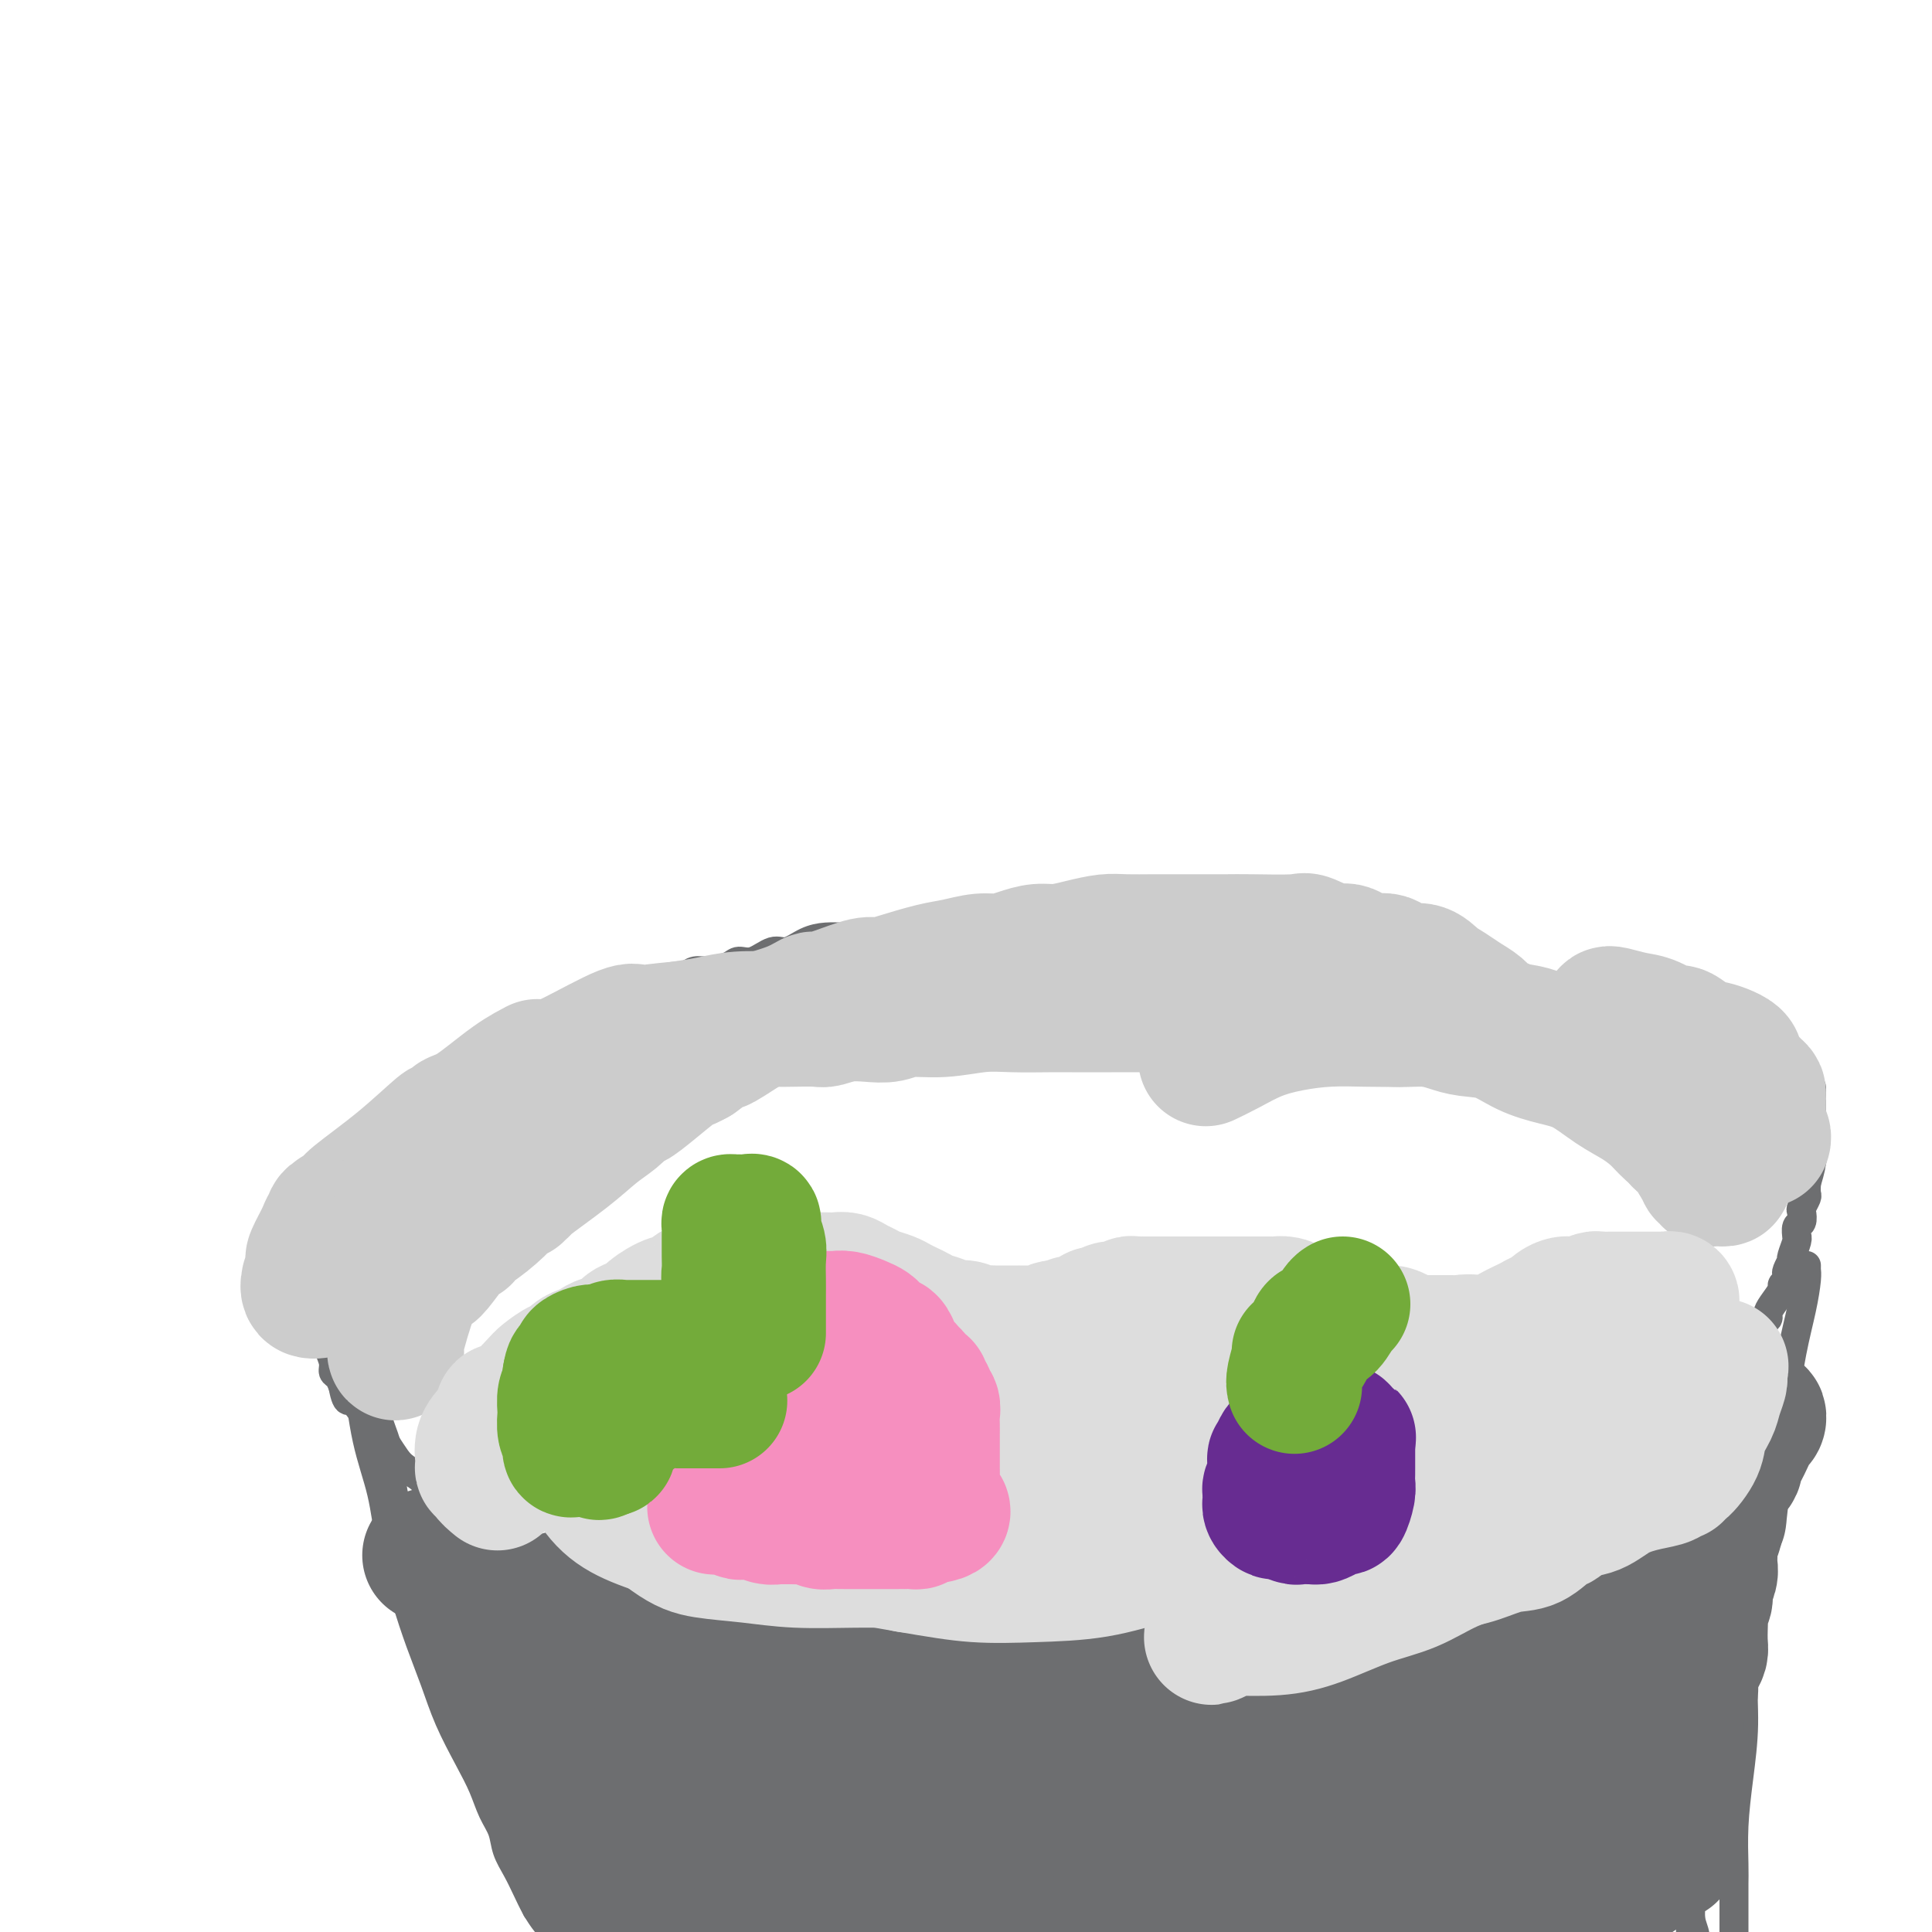 <svg viewBox='0 0 400 400' version='1.1' xmlns='http://www.w3.org/2000/svg' xmlns:xlink='http://www.w3.org/1999/xlink'><g fill='none' stroke='#6D6E70' stroke-width='6' stroke-linecap='round' stroke-linejoin='round'><path d='M202,195c-0.551,0.113 -1.102,0.226 -2,0c-0.898,-0.226 -2.142,-0.793 -3,-1c-0.858,-0.207 -1.329,-0.056 -2,0c-0.671,0.056 -1.544,0.015 -2,0c-0.456,-0.015 -0.497,-0.004 -1,0c-0.503,0.004 -1.467,0.001 -2,0c-0.533,-0.001 -0.633,-0.000 -1,0c-0.367,0.000 -1.000,0.000 -2,0c-1.000,-0.000 -2.367,-0.000 -3,0c-0.633,0.000 -0.531,0.002 -1,0c-0.469,-0.002 -1.508,-0.006 -3,0c-1.492,0.006 -3.437,0.024 -5,0c-1.563,-0.024 -2.743,-0.090 -4,0c-1.257,0.090 -2.592,0.335 -4,1c-1.408,0.665 -2.889,1.750 -4,2c-1.111,0.250 -1.851,-0.335 -3,0c-1.149,0.335 -2.706,1.592 -4,2c-1.294,0.408 -2.324,-0.031 -3,0c-0.676,0.031 -0.998,0.533 -2,1c-1.002,0.467 -2.685,0.900 -4,1c-1.315,0.100 -2.264,-0.133 -3,0c-0.736,0.133 -1.260,0.631 -2,1c-0.740,0.369 -1.697,0.607 -3,1c-1.303,0.393 -2.953,0.941 -4,1c-1.047,0.059 -1.493,-0.370 -2,0c-0.507,0.370 -1.075,1.538 -2,2c-0.925,0.462 -2.205,0.218 -3,0c-0.795,-0.218 -1.104,-0.409 -2,0c-0.896,0.409 -2.378,1.418 -3,2c-0.622,0.582 -0.383,0.739 -1,1c-0.617,0.261 -2.091,0.628 -3,1c-0.909,0.372 -1.255,0.749 -2,1c-0.745,0.251 -1.890,0.377 -3,1c-1.110,0.623 -2.183,1.745 -3,2c-0.817,0.255 -1.376,-0.356 -2,0c-0.624,0.356 -1.312,1.678 -2,3'/><path d='M107,217c-3.837,1.571 -2.930,-0.002 -3,0c-0.070,0.002 -1.117,1.577 -2,2c-0.883,0.423 -1.602,-0.307 -2,0c-0.398,0.307 -0.475,1.651 -1,2c-0.525,0.349 -1.498,-0.298 -2,0c-0.502,0.298 -0.533,1.541 -1,2c-0.467,0.459 -1.371,0.133 -2,0c-0.629,-0.133 -0.984,-0.075 -1,0c-0.016,0.075 0.305,0.165 0,0c-0.305,-0.165 -1.237,-0.586 -2,0c-0.763,0.586 -1.357,2.180 -2,3c-0.643,0.820 -1.334,0.864 -2,1c-0.666,0.136 -1.306,0.362 -2,1c-0.694,0.638 -1.442,1.689 -2,2c-0.558,0.311 -0.926,-0.117 -1,0c-0.074,0.117 0.145,0.779 0,1c-0.145,0.221 -0.654,0.000 -1,0c-0.346,-0.000 -0.527,0.220 -1,1c-0.473,0.780 -1.237,2.121 -2,3c-0.763,0.879 -1.524,1.296 -2,2c-0.476,0.704 -0.666,1.695 -1,2c-0.334,0.305 -0.810,-0.075 -1,0c-0.190,0.075 -0.092,0.604 0,1c0.092,0.396 0.180,0.657 0,1c-0.180,0.343 -0.626,0.767 -1,1c-0.374,0.233 -0.674,0.275 -1,1c-0.326,0.725 -0.676,2.135 -1,3c-0.324,0.865 -0.622,1.187 -1,2c-0.378,0.813 -0.837,2.118 -1,3c-0.163,0.882 -0.030,1.342 0,2c0.030,0.658 -0.045,1.513 0,2c0.045,0.487 0.208,0.605 0,1c-0.208,0.395 -0.788,1.069 -1,2c-0.212,0.931 -0.057,2.121 0,3c0.057,0.879 0.015,1.447 0,2c-0.015,0.553 -0.004,1.093 0,2c0.004,0.907 0.001,2.183 0,3c-0.001,0.817 -0.001,1.177 0,2c0.001,0.823 0.004,2.111 0,3c-0.004,0.889 -0.016,1.380 0,2c0.016,0.620 0.060,1.370 0,2c-0.060,0.630 -0.223,1.141 0,2c0.223,0.859 0.833,2.065 1,3c0.167,0.935 -0.109,1.598 0,2c0.109,0.402 0.603,0.543 1,1c0.397,0.457 0.699,1.228 1,2'/><path d='M71,287c0.882,4.840 1.587,2.440 2,2c0.413,-0.440 0.534,1.079 1,2c0.466,0.921 1.279,1.244 2,2c0.721,0.756 1.352,1.946 2,3c0.648,1.054 1.313,1.973 2,3c0.687,1.027 1.394,2.162 2,3c0.606,0.838 1.110,1.380 2,2c0.890,0.620 2.167,1.320 3,2c0.833,0.680 1.224,1.342 2,2c0.776,0.658 1.939,1.313 3,2c1.061,0.687 2.020,1.405 3,2c0.980,0.595 1.979,1.068 3,2c1.021,0.932 2.062,2.325 3,3c0.938,0.675 1.774,0.632 3,1c1.226,0.368 2.844,1.145 4,2c1.156,0.855 1.850,1.787 3,2c1.150,0.213 2.754,-0.294 4,0c1.246,0.294 2.132,1.389 3,2c0.868,0.611 1.717,0.737 3,1c1.283,0.263 2.999,0.663 4,1c1.001,0.337 1.287,0.612 2,1c0.713,0.388 1.853,0.888 3,1c1.147,0.112 2.302,-0.166 3,0c0.698,0.166 0.938,0.776 2,1c1.062,0.224 2.945,0.063 4,0c1.055,-0.063 1.284,-0.027 2,0c0.716,0.027 1.921,0.046 3,0c1.079,-0.046 2.031,-0.156 3,0c0.969,0.156 1.954,0.578 3,1c1.046,0.422 2.153,0.844 3,1c0.847,0.156 1.435,0.044 2,0c0.565,-0.044 1.109,-0.022 2,0c0.891,0.022 2.130,0.045 3,0c0.870,-0.045 1.371,-0.156 2,0c0.629,0.156 1.385,0.580 2,1c0.615,0.420 1.090,0.834 2,1c0.910,0.166 2.254,0.082 3,0c0.746,-0.082 0.895,-0.161 2,0c1.105,0.161 3.167,0.564 4,1c0.833,0.436 0.439,0.905 1,1c0.561,0.095 2.078,-0.185 3,0c0.922,0.185 1.250,0.834 2,1c0.750,0.166 1.923,-0.151 3,0c1.077,0.151 2.059,0.772 3,1c0.941,0.228 1.840,0.065 3,0c1.160,-0.065 2.580,-0.033 4,0'/><path d='M194,337c10.415,1.327 4.452,0.145 3,0c-1.452,-0.145 1.607,0.746 3,1c1.393,0.254 1.121,-0.128 2,0c0.879,0.128 2.910,0.766 4,1c1.090,0.234 1.239,0.063 2,0c0.761,-0.063 2.133,-0.017 3,0c0.867,0.017 1.230,0.004 2,0c0.770,-0.004 1.949,-0.001 3,0c1.051,0.001 1.976,0.000 3,0c1.024,-0.000 2.147,-0.000 3,0c0.853,0.000 1.435,0.000 2,0c0.565,-0.000 1.112,-0.000 2,0c0.888,0.000 2.115,0.000 3,0c0.885,-0.000 1.427,-0.000 2,0c0.573,0.000 1.176,0.000 2,0c0.824,-0.000 1.868,-0.000 3,0c1.132,0.000 2.351,0.000 3,0c0.649,-0.000 0.729,-0.000 2,0c1.271,0.000 3.734,0.000 5,0c1.266,-0.000 1.334,-0.000 2,0c0.666,0.000 1.929,0.000 3,0c1.071,-0.000 1.950,-0.000 3,0c1.050,0.000 2.269,0.000 3,0c0.731,-0.000 0.972,-0.000 2,0c1.028,0.000 2.841,0.000 4,0c1.159,-0.000 1.662,-0.000 2,0c0.338,0.000 0.509,0.000 1,0c0.491,-0.000 1.300,-0.000 2,0c0.700,0.000 1.291,0.000 2,0c0.709,-0.000 1.537,-0.000 2,0c0.463,0.000 0.562,0.000 1,0c0.438,-0.000 1.216,-0.000 2,0c0.784,0.000 1.575,0.000 2,0c0.425,-0.000 0.485,-0.000 1,0c0.515,0.000 1.486,0.001 2,0c0.514,-0.001 0.571,-0.004 1,0c0.429,0.004 1.229,0.015 2,0c0.771,-0.015 1.512,-0.057 2,0c0.488,0.057 0.722,0.211 1,0c0.278,-0.211 0.600,-0.789 1,-1c0.400,-0.211 0.878,-0.057 1,0c0.122,0.057 -0.112,0.015 0,0c0.112,-0.015 0.569,-0.004 1,0c0.431,0.004 0.838,0.001 1,0c0.162,-0.001 0.081,-0.001 0,0'/><path d='M290,338c15.255,-0.072 5.393,-0.751 2,-1c-3.393,-0.249 -0.317,-0.067 1,0c1.317,0.067 0.877,0.019 1,0c0.123,-0.019 0.811,-0.008 1,0c0.189,0.008 -0.122,0.012 0,0c0.122,-0.012 0.675,-0.041 1,0c0.325,0.041 0.420,0.152 1,0c0.580,-0.152 1.645,-0.565 2,-1c0.355,-0.435 0.001,-0.890 0,-1c-0.001,-0.110 0.352,0.124 1,0c0.648,-0.124 1.591,-0.607 2,-1c0.409,-0.393 0.285,-0.697 1,-1c0.715,-0.303 2.270,-0.607 3,-1c0.730,-0.393 0.633,-0.876 1,-1c0.367,-0.124 1.196,0.112 2,0c0.804,-0.112 1.582,-0.570 2,-1c0.418,-0.430 0.475,-0.831 1,-1c0.525,-0.169 1.520,-0.105 2,0c0.480,0.105 0.447,0.253 1,0c0.553,-0.253 1.692,-0.905 2,-1c0.308,-0.095 -0.216,0.367 0,0c0.216,-0.367 1.171,-1.561 2,-2c0.829,-0.439 1.533,-0.121 2,0c0.467,0.121 0.699,0.046 1,0c0.301,-0.046 0.671,-0.064 1,0c0.329,0.064 0.617,0.209 1,0c0.383,-0.209 0.861,-0.772 1,-1c0.139,-0.228 -0.061,-0.121 0,0c0.061,0.121 0.384,0.258 1,0c0.616,-0.258 1.527,-0.909 2,-1c0.473,-0.091 0.508,0.378 1,0c0.492,-0.378 1.440,-1.602 2,-2c0.560,-0.398 0.730,0.030 1,0c0.270,-0.030 0.639,-0.518 1,-1c0.361,-0.482 0.713,-0.959 1,-1c0.287,-0.041 0.511,0.354 1,0c0.489,-0.354 1.245,-1.458 2,-2c0.755,-0.542 1.508,-0.523 2,-1c0.492,-0.477 0.722,-1.449 1,-2c0.278,-0.551 0.603,-0.680 1,-1c0.397,-0.320 0.866,-0.832 1,-1c0.134,-0.168 -0.067,0.006 0,0c0.067,-0.006 0.403,-0.194 1,-1c0.597,-0.806 1.456,-2.230 2,-3c0.544,-0.770 0.772,-0.885 1,-1'/><path d='M346,308c2.728,-2.735 0.549,-1.573 0,-1c-0.549,0.573 0.531,0.557 1,0c0.469,-0.557 0.325,-1.655 1,-3c0.675,-1.345 2.168,-2.936 3,-4c0.832,-1.064 1.001,-1.602 1,-2c-0.001,-0.398 -0.173,-0.656 0,-1c0.173,-0.344 0.689,-0.773 1,-1c0.311,-0.227 0.416,-0.253 1,-1c0.584,-0.747 1.648,-2.214 2,-3c0.352,-0.786 -0.007,-0.892 0,-1c0.007,-0.108 0.379,-0.219 1,-1c0.621,-0.781 1.490,-2.230 2,-3c0.510,-0.770 0.663,-0.859 1,-1c0.337,-0.141 0.860,-0.333 1,-1c0.140,-0.667 -0.102,-1.809 0,-2c0.102,-0.191 0.550,0.567 1,0c0.450,-0.567 0.904,-2.460 1,-3c0.096,-0.540 -0.166,0.273 0,0c0.166,-0.273 0.762,-1.631 1,-2c0.238,-0.369 0.120,0.252 0,0c-0.120,-0.252 -0.243,-1.376 0,-2c0.243,-0.624 0.851,-0.746 1,-1c0.149,-0.254 -0.163,-0.639 0,-1c0.163,-0.361 0.799,-0.699 1,-1c0.201,-0.301 -0.033,-0.567 0,-1c0.033,-0.433 0.335,-1.033 1,-2c0.665,-0.967 1.694,-2.299 2,-3c0.306,-0.701 -0.110,-0.770 0,-1c0.110,-0.230 0.748,-0.622 1,-1c0.252,-0.378 0.119,-0.743 0,-1c-0.119,-0.257 -0.224,-0.405 0,-1c0.224,-0.595 0.778,-1.638 1,-2c0.222,-0.362 0.112,-0.042 0,0c-0.112,0.042 -0.227,-0.192 0,-1c0.227,-0.808 0.797,-2.190 1,-3c0.203,-0.810 0.041,-1.047 0,-1c-0.041,0.047 0.041,0.379 0,0c-0.041,-0.379 -0.203,-1.467 0,-2c0.203,-0.533 0.772,-0.509 1,-1c0.228,-0.491 0.113,-1.496 0,-2c-0.113,-0.504 -0.226,-0.506 0,-1c0.226,-0.494 0.792,-1.479 1,-2c0.208,-0.521 0.060,-0.577 0,-1c-0.060,-0.423 -0.030,-1.211 0,-2'/><path d='M374,245c1.950,-6.554 0.326,-2.940 0,-2c-0.326,0.940 0.645,-0.795 1,-2c0.355,-1.205 0.095,-1.881 0,-2c-0.095,-0.119 -0.026,0.319 0,0c0.026,-0.319 0.007,-1.395 0,-2c-0.007,-0.605 -0.002,-0.741 0,-1c0.002,-0.259 0.000,-0.643 0,-1c-0.000,-0.357 -0.000,-0.687 0,-1c0.000,-0.313 0.000,-0.610 0,-1c-0.000,-0.390 -0.000,-0.874 0,-1c0.000,-0.126 -0.000,0.107 0,0c0.000,-0.107 0.000,-0.554 0,-1c-0.000,-0.446 -0.000,-0.892 0,-1c0.000,-0.108 0.001,0.121 0,0c-0.001,-0.121 -0.004,-0.591 0,-1c0.004,-0.409 0.013,-0.757 0,-1c-0.013,-0.243 -0.049,-0.380 0,-1c0.049,-0.620 0.184,-1.724 0,-2c-0.184,-0.276 -0.686,0.277 -1,0c-0.314,-0.277 -0.440,-1.384 -1,-2c-0.560,-0.616 -1.554,-0.743 -2,-1c-0.446,-0.257 -0.345,-0.645 -1,-1c-0.655,-0.355 -2.066,-0.676 -3,-1c-0.934,-0.324 -1.391,-0.650 -2,-1c-0.609,-0.350 -1.371,-0.724 -2,-1c-0.629,-0.276 -1.126,-0.455 -2,-1c-0.874,-0.545 -2.125,-1.455 -3,-2c-0.875,-0.545 -1.374,-0.723 -2,-1c-0.626,-0.277 -1.378,-0.651 -2,-1c-0.622,-0.349 -1.115,-0.671 -2,-1c-0.885,-0.329 -2.162,-0.665 -3,-1c-0.838,-0.335 -1.238,-0.668 -2,-1c-0.762,-0.332 -1.888,-0.664 -3,-1c-1.112,-0.336 -2.211,-0.678 -3,-1c-0.789,-0.322 -1.267,-0.625 -2,-1c-0.733,-0.375 -1.722,-0.823 -3,-1c-1.278,-0.177 -2.844,-0.085 -4,0c-1.156,0.085 -1.902,0.162 -3,0c-1.098,-0.162 -2.548,-0.565 -4,-1c-1.452,-0.435 -2.906,-0.904 -4,-1c-1.094,-0.096 -1.829,0.180 -3,0c-1.171,-0.180 -2.777,-0.818 -4,-1c-1.223,-0.182 -2.064,0.091 -3,0c-0.936,-0.091 -1.968,-0.545 -3,-1'/><path d='M308,202c-5.046,-0.877 -3.663,-1.070 -4,-1c-0.337,0.070 -2.396,0.404 -4,0c-1.604,-0.404 -2.754,-1.544 -4,-2c-1.246,-0.456 -2.588,-0.227 -4,0c-1.412,0.227 -2.894,0.453 -4,0c-1.106,-0.453 -1.836,-1.586 -3,-2c-1.164,-0.414 -2.764,-0.111 -4,0c-1.236,0.111 -2.110,0.030 -3,0c-0.890,-0.030 -1.795,-0.008 -3,0c-1.205,0.008 -2.710,0.002 -4,0c-1.290,-0.002 -2.365,-0.001 -4,0c-1.635,0.001 -3.830,0.000 -5,0c-1.170,-0.000 -1.315,-0.000 -2,0c-0.685,0.000 -1.912,0.000 -3,0c-1.088,-0.000 -2.038,-0.000 -3,0c-0.962,0.000 -1.936,0.000 -3,0c-1.064,-0.000 -2.219,-0.000 -3,0c-0.781,0.000 -1.188,0.001 -2,0c-0.812,-0.001 -2.029,-0.004 -3,0c-0.971,0.004 -1.695,0.015 -3,0c-1.305,-0.015 -3.192,-0.057 -4,0c-0.808,0.057 -0.537,0.211 -1,0c-0.463,-0.211 -1.661,-0.789 -3,-1c-1.339,-0.211 -2.820,-0.057 -4,0c-1.180,0.057 -2.059,0.015 -3,0c-0.941,-0.015 -1.943,-0.003 -3,0c-1.057,0.003 -2.170,-0.003 -3,0c-0.830,0.003 -1.378,0.015 -2,0c-0.622,-0.015 -1.318,-0.057 -2,0c-0.682,0.057 -1.348,0.211 -2,0c-0.652,-0.211 -1.289,-0.789 -2,-1c-0.711,-0.211 -1.497,-0.057 -2,0c-0.503,0.057 -0.723,0.015 -1,0c-0.277,-0.015 -0.610,-0.004 -1,0c-0.390,0.004 -0.836,0.001 -1,0c-0.164,-0.001 -0.044,-0.000 0,0c0.044,0.000 0.013,0.000 0,0c-0.013,-0.000 -0.006,-0.000 0,0'/><path d='M75,272c0.023,1.306 0.047,2.613 0,4c-0.047,1.387 -0.164,2.855 0,4c0.164,1.145 0.608,1.967 1,3c0.392,1.033 0.733,2.278 1,4c0.267,1.722 0.460,3.921 1,6c0.540,2.079 1.425,4.036 2,6c0.575,1.964 0.839,3.934 1,6c0.161,2.066 0.218,4.229 1,6c0.782,1.771 2.289,3.150 3,5c0.711,1.850 0.627,4.172 1,6c0.373,1.828 1.203,3.163 2,5c0.797,1.837 1.561,4.178 2,6c0.439,1.822 0.554,3.126 1,5c0.446,1.874 1.223,4.317 2,6c0.777,1.683 1.555,2.605 2,4c0.445,1.395 0.557,3.261 1,5c0.443,1.739 1.217,3.350 2,5c0.783,1.650 1.576,3.338 2,5c0.424,1.662 0.480,3.296 1,5c0.520,1.704 1.505,3.476 2,5c0.495,1.524 0.499,2.799 1,4c0.501,1.201 1.497,2.329 2,4c0.503,1.671 0.513,3.884 1,5c0.487,1.116 1.451,1.136 2,2c0.549,0.864 0.683,2.572 1,4c0.317,1.428 0.816,2.577 1,3c0.184,0.423 0.053,0.121 0,0c-0.053,-0.121 -0.026,-0.060 0,0'/><path d='M73,277c-0.074,-0.046 -0.148,-0.093 0,1c0.148,1.093 0.518,3.325 1,7c0.482,3.675 1.077,8.795 2,13c0.923,4.205 2.176,7.497 3,11c0.824,3.503 1.220,7.217 2,11c0.780,3.783 1.945,7.634 3,11c1.055,3.366 2.002,6.247 3,9c0.998,2.753 2.049,5.376 3,8c0.951,2.624 1.803,5.247 3,8c1.197,2.753 2.740,5.636 4,8c1.260,2.364 2.239,4.211 3,6c0.761,1.789 1.306,3.521 2,5c0.694,1.479 1.537,2.706 2,4c0.463,1.294 0.547,2.654 1,4c0.453,1.346 1.274,2.676 2,4c0.726,1.324 1.358,2.642 2,4c0.642,1.358 1.296,2.756 2,4c0.704,1.244 1.459,2.335 2,3c0.541,0.665 0.869,0.904 1,1c0.131,0.096 0.066,0.048 0,0'/><path d='M367,307c0.000,0.000 0.100,0.100 0.1,0.1'/><path d='M365,278c0.423,1.446 0.845,2.892 1,4c0.155,1.108 0.041,1.877 0,3c-0.041,1.123 -0.010,2.598 0,4c0.010,1.402 -0.001,2.730 0,4c0.001,1.270 0.016,2.483 0,4c-0.016,1.517 -0.062,3.337 0,5c0.062,1.663 0.231,3.170 0,5c-0.231,1.830 -0.862,3.985 -1,6c-0.138,2.015 0.219,3.891 0,6c-0.219,2.109 -1.013,4.451 -2,7c-0.987,2.549 -2.166,5.304 -3,8c-0.834,2.696 -1.323,5.333 -2,7c-0.677,1.667 -1.543,2.365 -2,4c-0.457,1.635 -0.504,4.207 -1,6c-0.496,1.793 -1.439,2.808 -2,5c-0.561,2.192 -0.740,5.560 -1,9c-0.260,3.440 -0.602,6.952 -1,10c-0.398,3.048 -0.853,5.631 -1,8c-0.147,2.369 0.013,4.525 0,7c-0.013,2.475 -0.200,5.269 0,7c0.200,1.731 0.786,2.397 1,4c0.214,1.603 0.057,4.141 0,5c-0.057,0.859 -0.015,0.039 0,0c0.015,-0.039 0.004,0.703 0,1c-0.004,0.297 -0.002,0.148 0,0'/><path d='M366,279c-0.012,0.107 -0.023,0.213 0,1c0.023,0.787 0.081,2.254 0,5c-0.081,2.746 -0.301,6.772 -1,11c-0.699,4.228 -1.879,8.659 -3,13c-1.121,4.341 -2.184,8.590 -3,13c-0.816,4.410 -1.386,8.979 -2,13c-0.614,4.021 -1.274,7.494 -2,11c-0.726,3.506 -1.519,7.045 -2,10c-0.481,2.955 -0.651,5.326 -1,8c-0.349,2.674 -0.878,5.649 -1,8c-0.122,2.351 0.164,4.077 0,6c-0.164,1.923 -0.776,4.045 -1,6c-0.224,1.955 -0.060,3.745 0,6c0.060,2.255 0.016,4.975 0,7c-0.016,2.025 -0.004,3.355 0,5c0.004,1.645 0.001,3.604 0,5c-0.001,1.396 -0.000,2.230 0,3c0.000,0.770 0.000,1.477 0,2c-0.000,0.523 -0.000,0.864 0,1c0.000,0.136 0.000,0.068 0,0'/><path d='M374,262c0.005,0.449 0.009,0.897 0,1c-0.009,0.103 -0.033,-0.141 0,0c0.033,0.141 0.122,0.665 0,2c-0.122,1.335 -0.455,3.481 -1,6c-0.545,2.519 -1.300,5.412 -2,9c-0.700,3.588 -1.344,7.873 -2,13c-0.656,5.127 -1.324,11.098 -2,16c-0.676,4.902 -1.361,8.737 -2,13c-0.639,4.263 -1.233,8.955 -2,13c-0.767,4.045 -1.708,7.443 -2,11c-0.292,3.557 0.065,7.273 0,11c-0.065,3.727 -0.553,7.464 -1,11c-0.447,3.536 -0.852,6.869 -1,10c-0.148,3.131 -0.040,6.059 0,8c0.040,1.941 0.011,2.896 0,4c-0.011,1.104 -0.003,2.358 0,3c0.003,0.642 0.001,0.673 0,1c-0.001,0.327 -0.000,0.949 0,1c0.000,0.051 0.000,-0.470 0,0c-0.000,0.470 -0.000,1.930 0,4c0.000,2.070 0.000,4.750 0,6c-0.000,1.250 -0.000,1.072 0,1c0.000,-0.072 0.000,-0.036 0,0'/></g>
<g fill='none' stroke='#6D6E70' stroke-width='28' stroke-linecap='round' stroke-linejoin='round'><path d='M89,322c0.635,-0.186 1.269,-0.371 2,0c0.731,0.371 1.558,1.299 2,2c0.442,0.701 0.500,1.173 1,2c0.500,0.827 1.443,2.007 2,3c0.557,0.993 0.727,1.798 1,3c0.273,1.202 0.649,2.801 1,4c0.351,1.199 0.676,1.997 1,3c0.324,1.003 0.645,2.212 1,3c0.355,0.788 0.743,1.155 1,2c0.257,0.845 0.383,2.167 1,3c0.617,0.833 1.723,1.178 2,2c0.277,0.822 -0.277,2.121 0,3c0.277,0.879 1.383,1.338 2,2c0.617,0.662 0.744,1.528 1,2c0.256,0.472 0.641,0.549 1,1c0.359,0.451 0.693,1.276 1,2c0.307,0.724 0.588,1.348 1,2c0.412,0.652 0.954,1.334 1,2c0.046,0.666 -0.405,1.318 0,2c0.405,0.682 1.667,1.394 2,2c0.333,0.606 -0.261,1.106 0,2c0.261,0.894 1.379,2.181 2,3c0.621,0.819 0.745,1.171 1,2c0.255,0.829 0.642,2.134 1,3c0.358,0.866 0.689,1.293 1,2c0.311,0.707 0.604,1.695 1,2c0.396,0.305 0.895,-0.073 1,0c0.105,0.073 -0.183,0.597 0,1c0.183,0.403 0.837,0.685 1,1c0.163,0.315 -0.163,0.663 0,1c0.163,0.337 0.817,0.664 1,1c0.183,0.336 -0.106,0.683 0,1c0.106,0.317 0.606,0.606 1,1c0.394,0.394 0.680,0.893 1,1c0.320,0.107 0.673,-0.177 1,0c0.327,0.177 0.626,0.817 1,1c0.374,0.183 0.821,-0.091 1,0c0.179,0.091 0.089,0.545 0,1'/><path d='M127,390c3.969,5.834 2.391,1.419 2,0c-0.391,-1.419 0.407,0.160 1,1c0.593,0.840 0.983,0.943 1,1c0.017,0.057 -0.339,0.068 0,0c0.339,-0.068 1.371,-0.215 2,0c0.629,0.215 0.853,0.792 1,1c0.147,0.208 0.217,0.046 1,0c0.783,-0.046 2.278,0.025 3,0c0.722,-0.025 0.671,-0.147 1,0c0.329,0.147 1.037,0.561 2,1c0.963,0.439 2.182,0.903 3,1c0.818,0.097 1.234,-0.171 2,0c0.766,0.171 1.881,0.782 3,1c1.119,0.218 2.242,0.044 3,0c0.758,-0.044 1.151,0.041 2,0c0.849,-0.041 2.152,-0.208 3,0c0.848,0.208 1.239,0.791 2,1c0.761,0.209 1.892,0.046 3,0c1.108,-0.046 2.193,0.026 3,0c0.807,-0.026 1.334,-0.151 2,0c0.666,0.151 1.469,0.576 3,1c1.531,0.424 3.791,0.846 5,1c1.209,0.154 1.369,0.042 2,0c0.631,-0.042 1.733,-0.012 3,0c1.267,0.012 2.699,0.007 4,0c1.301,-0.007 2.472,-0.016 4,0c1.528,0.016 3.413,0.057 5,0c1.587,-0.057 2.875,-0.211 4,0c1.125,0.211 2.086,0.789 3,1c0.914,0.211 1.781,0.057 3,0c1.219,-0.057 2.790,-0.015 4,0c1.210,0.015 2.059,0.004 3,0c0.941,-0.004 1.974,-0.001 3,0c1.026,0.001 2.045,0.000 3,0c0.955,-0.000 1.845,-0.000 3,0c1.155,0.000 2.575,0.000 4,0c1.425,-0.000 2.854,-0.000 4,0c1.146,0.000 2.010,0.000 3,0c0.990,-0.000 2.105,-0.000 3,0c0.895,0.000 1.571,0.000 2,0c0.429,-0.000 0.612,-0.000 1,0c0.388,0.000 0.983,0.000 1,0c0.017,-0.000 -0.542,-0.000 0,0c0.542,0.000 2.184,0.000 4,0c1.816,-0.000 3.804,-0.000 5,0c1.196,0.000 1.598,0.000 2,0'/><path d='M248,400c11.233,0.155 2.817,0.041 1,0c-1.817,-0.041 2.966,-0.011 6,0c3.034,0.011 4.318,0.003 5,0c0.682,-0.003 0.763,-0.001 1,0c0.237,0.001 0.630,0.000 1,0c0.370,-0.000 0.717,-0.000 2,0c1.283,0.000 3.504,0.001 5,0c1.496,-0.001 2.269,-0.004 3,0c0.731,0.004 1.420,0.015 3,0c1.580,-0.015 4.052,-0.057 6,0c1.948,0.057 3.373,0.211 5,0c1.627,-0.211 3.458,-0.789 5,-1c1.542,-0.211 2.795,-0.057 4,0c1.205,0.057 2.360,0.015 3,0c0.640,-0.015 0.763,-0.004 1,0c0.237,0.004 0.588,0.001 1,0c0.412,-0.001 0.883,-0.000 1,0c0.117,0.000 -0.122,0.000 0,0c0.122,-0.000 0.603,0.000 1,0c0.397,-0.000 0.708,-0.000 1,0c0.292,0.000 0.565,0.001 1,0c0.435,-0.001 1.031,-0.004 2,0c0.969,0.004 2.312,0.015 3,0c0.688,-0.015 0.723,-0.057 1,0c0.277,0.057 0.796,0.211 2,0c1.204,-0.211 3.092,-0.789 4,-1c0.908,-0.211 0.835,-0.055 1,0c0.165,0.055 0.567,0.010 1,0c0.433,-0.010 0.898,0.015 1,0c0.102,-0.015 -0.157,-0.071 0,0c0.157,0.071 0.731,0.268 1,0c0.269,-0.268 0.233,-1.000 0,-1c-0.233,-0.000 -0.665,0.732 1,0c1.665,-0.732 5.426,-2.928 7,-4c1.574,-1.072 0.962,-1.019 1,-1c0.038,0.019 0.725,0.006 1,0c0.275,-0.006 0.137,-0.003 0,0'/><path d='M330,392c3.112,-1.310 1.892,-1.085 2,-1c0.108,0.085 1.543,0.029 2,0c0.457,-0.029 -0.063,-0.033 0,0c0.063,0.033 0.709,0.101 1,0c0.291,-0.101 0.228,-0.373 1,-1c0.772,-0.627 2.377,-1.611 3,-2c0.623,-0.389 0.262,-0.183 0,0c-0.262,0.183 -0.424,0.345 0,0c0.424,-0.345 1.433,-1.195 2,-2c0.567,-0.805 0.690,-1.564 1,-2c0.310,-0.436 0.805,-0.550 1,-1c0.195,-0.450 0.090,-1.235 0,-2c-0.090,-0.765 -0.164,-1.510 0,-2c0.164,-0.490 0.565,-0.726 1,-1c0.435,-0.274 0.904,-0.585 1,-2c0.096,-1.415 -0.181,-3.933 0,-5c0.181,-1.067 0.819,-0.683 1,-1c0.181,-0.317 -0.096,-1.334 0,-2c0.096,-0.666 0.564,-0.982 1,-2c0.436,-1.018 0.839,-2.737 1,-4c0.161,-1.263 0.081,-2.070 0,-3c-0.081,-0.930 -0.163,-1.982 0,-3c0.163,-1.018 0.569,-2.002 1,-3c0.431,-0.998 0.886,-2.010 1,-3c0.114,-0.990 -0.113,-1.960 0,-3c0.113,-1.040 0.567,-2.151 1,-3c0.433,-0.849 0.847,-1.435 1,-2c0.153,-0.565 0.045,-1.110 0,-2c-0.045,-0.890 -0.027,-2.124 0,-3c0.027,-0.876 0.064,-1.393 0,-2c-0.064,-0.607 -0.227,-1.303 0,-2c0.227,-0.697 0.846,-1.394 1,-2c0.154,-0.606 -0.155,-1.122 0,-2c0.155,-0.878 0.774,-2.119 1,-3c0.226,-0.881 0.060,-1.402 0,-2c-0.060,-0.598 -0.012,-1.273 0,-2c0.012,-0.727 -0.011,-1.507 0,-2c0.011,-0.493 0.054,-0.699 0,-1c-0.054,-0.301 -0.207,-0.696 0,-1c0.207,-0.304 0.773,-0.515 1,-1c0.227,-0.485 0.113,-1.242 0,-2'/><path d='M355,315c2.082,-10.999 1.286,-4.496 1,-2c-0.286,2.496 -0.063,0.984 0,0c0.063,-0.984 -0.036,-1.440 0,-2c0.036,-0.560 0.205,-1.222 0,-1c-0.205,0.222 -0.786,1.329 -1,2c-0.214,0.671 -0.061,0.906 0,1c0.061,0.094 0.031,0.047 0,0'/><path d='M355,313c-0.162,-0.193 -0.565,0.326 -1,1c-0.435,0.674 -0.900,1.503 -1,2c-0.100,0.497 0.165,0.664 0,1c-0.165,0.336 -0.760,0.843 -1,1c-0.240,0.157 -0.125,-0.035 0,0c0.125,0.035 0.261,0.297 -1,1c-1.261,0.703 -3.920,1.848 -6,3c-2.080,1.152 -3.583,2.310 -4,3c-0.417,0.690 0.252,0.913 0,1c-0.252,0.087 -1.425,0.039 -2,0c-0.575,-0.039 -0.551,-0.068 -2,1c-1.449,1.068 -4.370,3.231 -6,4c-1.630,0.769 -1.970,0.142 -2,0c-0.030,-0.142 0.250,0.202 -1,1c-1.250,0.798 -4.031,2.051 -6,3c-1.969,0.949 -3.126,1.594 -4,2c-0.874,0.406 -1.465,0.571 -4,2c-2.535,1.429 -7.013,4.120 -9,5c-1.987,0.880 -1.482,-0.052 -2,0c-0.518,0.052 -2.059,1.090 -4,2c-1.941,0.910 -4.283,1.694 -6,2c-1.717,0.306 -2.808,0.135 -4,0c-1.192,-0.135 -2.483,-0.232 -4,0c-1.517,0.232 -3.260,0.794 -5,1c-1.740,0.206 -3.479,0.055 -5,0c-1.521,-0.055 -2.826,-0.015 -4,0c-1.174,0.015 -2.217,0.004 -4,0c-1.783,-0.004 -4.305,-0.001 -6,0c-1.695,0.001 -2.563,-0.000 -4,0c-1.437,0.000 -3.441,0.001 -5,0c-1.559,-0.001 -2.671,-0.004 -4,0c-1.329,0.004 -2.873,0.016 -4,0c-1.127,-0.016 -1.837,-0.060 -3,0c-1.163,0.060 -2.778,0.222 -4,0c-1.222,-0.222 -2.050,-0.830 -3,-1c-0.950,-0.170 -2.023,0.099 -3,0c-0.977,-0.099 -1.858,-0.565 -3,-1c-1.142,-0.435 -2.543,-0.838 -4,-1c-1.457,-0.162 -2.969,-0.082 -4,0c-1.031,0.082 -1.580,0.166 -3,0c-1.420,-0.166 -3.710,-0.583 -6,-1'/><path d='M211,345c-4.453,-0.619 -2.585,-0.166 -3,0c-0.415,0.166 -3.111,0.044 -5,0c-1.889,-0.044 -2.970,-0.012 -4,0c-1.030,0.012 -2.008,0.003 -4,0c-1.992,-0.003 -4.999,-0.001 -7,0c-2.001,0.001 -2.997,0.000 -4,0c-1.003,-0.000 -2.015,-0.000 -3,0c-0.985,0.000 -1.945,0.000 -3,0c-1.055,-0.000 -2.207,-0.000 -3,0c-0.793,0.000 -1.227,0.000 -2,0c-0.773,-0.000 -1.884,-0.000 -3,0c-1.116,0.000 -2.238,0.001 -3,0c-0.762,-0.001 -1.163,-0.003 -2,0c-0.837,0.003 -2.111,0.012 -3,0c-0.889,-0.012 -1.393,-0.045 -2,0c-0.607,0.045 -1.318,0.167 -2,0c-0.682,-0.167 -1.335,-0.623 -3,-1c-1.665,-0.377 -4.343,-0.674 -6,-1c-1.657,-0.326 -2.294,-0.680 -3,-1c-0.706,-0.320 -1.480,-0.607 -2,-1c-0.520,-0.393 -0.786,-0.893 -1,-1c-0.214,-0.107 -0.376,0.177 -1,0c-0.624,-0.177 -1.709,-0.815 -2,-1c-0.291,-0.185 0.212,0.085 0,0c-0.212,-0.085 -1.137,-0.523 -2,-1c-0.863,-0.477 -1.662,-0.993 -2,-1c-0.338,-0.007 -0.214,0.496 -1,0c-0.786,-0.496 -2.483,-1.989 -4,-3c-1.517,-1.011 -2.855,-1.539 -4,-2c-1.145,-0.461 -2.098,-0.856 -3,-1c-0.902,-0.144 -1.755,-0.039 -2,0c-0.245,0.039 0.116,0.010 0,0c-0.116,-0.010 -0.710,-0.001 -1,0c-0.290,0.001 -0.277,-0.005 -1,0c-0.723,0.005 -2.184,0.022 -3,0c-0.816,-0.022 -0.989,-0.083 -1,0c-0.011,0.083 0.140,0.309 0,1c-0.140,0.691 -0.570,1.845 -1,3'/><path d='M115,335c-0.283,1.270 0.009,2.444 0,4c-0.009,1.556 -0.319,3.493 0,5c0.319,1.507 1.266,2.585 2,4c0.734,1.415 1.253,3.169 2,5c0.747,1.831 1.721,3.740 3,5c1.279,1.260 2.863,1.869 4,3c1.137,1.131 1.829,2.782 3,4c1.171,1.218 2.823,2.003 4,3c1.177,0.997 1.879,2.208 3,3c1.121,0.792 2.661,1.167 4,2c1.339,0.833 2.476,2.124 4,3c1.524,0.876 3.434,1.337 5,2c1.566,0.663 2.786,1.526 4,2c1.214,0.474 2.422,0.558 4,1c1.578,0.442 3.527,1.244 5,2c1.473,0.756 2.469,1.468 4,2c1.531,0.532 3.596,0.886 6,1c2.404,0.114 5.146,-0.011 7,0c1.854,0.011 2.820,0.157 7,0c4.180,-0.157 11.573,-0.616 15,-1c3.427,-0.384 2.889,-0.691 4,-1c1.111,-0.309 3.873,-0.619 6,-1c2.127,-0.381 3.620,-0.834 5,-1c1.380,-0.166 2.646,-0.044 4,0c1.354,0.044 2.797,0.012 4,0c1.203,-0.012 2.167,-0.003 3,0c0.833,0.003 1.534,0.001 2,0c0.466,-0.001 0.696,0.001 1,0c0.304,-0.001 0.681,-0.005 1,0c0.319,0.005 0.581,0.017 1,0c0.419,-0.017 0.996,-0.065 1,0c0.004,0.065 -0.565,0.243 -2,-1c-1.435,-1.243 -3.737,-3.907 -6,-6c-2.263,-2.093 -4.488,-3.615 -7,-5c-2.512,-1.385 -5.311,-2.634 -8,-4c-2.689,-1.366 -5.269,-2.849 -8,-4c-2.731,-1.151 -5.613,-1.969 -9,-3c-3.387,-1.031 -7.279,-2.276 -11,-3c-3.721,-0.724 -7.271,-0.926 -11,-1c-3.729,-0.074 -7.637,-0.021 -11,0c-3.363,0.021 -6.182,0.011 -9,0'/><path d='M151,355c-8.079,-0.392 -7.275,0.628 -8,1c-0.725,0.372 -2.977,0.097 -4,0c-1.023,-0.097 -0.817,-0.014 -1,0c-0.183,0.014 -0.754,-0.040 -1,0c-0.246,0.040 -0.166,0.175 0,1c0.166,0.825 0.420,2.339 1,4c0.580,1.661 1.488,3.468 3,5c1.512,1.532 3.629,2.789 6,4c2.371,1.211 4.996,2.377 8,3c3.004,0.623 6.388,0.704 10,1c3.612,0.296 7.453,0.809 12,1c4.547,0.191 9.800,0.061 14,0c4.200,-0.061 7.348,-0.054 11,0c3.652,0.054 7.808,0.154 11,0c3.192,-0.154 5.418,-0.563 9,-1c3.582,-0.437 8.518,-0.900 11,-1c2.482,-0.100 2.510,0.165 3,0c0.490,-0.165 1.440,-0.760 2,-1c0.560,-0.240 0.728,-0.123 1,0c0.272,0.123 0.646,0.254 1,0c0.354,-0.254 0.688,-0.891 -1,-2c-1.688,-1.109 -5.396,-2.689 -9,-4c-3.604,-1.311 -7.102,-2.351 -11,-3c-3.898,-0.649 -8.195,-0.906 -12,-1c-3.805,-0.094 -7.118,-0.025 -10,0c-2.882,0.025 -5.331,0.007 -7,0c-1.669,-0.007 -2.557,-0.002 -4,0c-1.443,0.002 -3.442,-0.000 -5,0c-1.558,0.000 -2.676,0.003 -4,0c-1.324,-0.003 -2.855,-0.012 -4,0c-1.145,0.012 -1.905,0.044 -2,0c-0.095,-0.044 0.474,-0.166 2,0c1.526,0.166 4.007,0.619 7,1c2.993,0.381 6.496,0.691 10,1'/><path d='M190,364c4.611,0.730 7.638,1.555 11,2c3.362,0.445 7.059,0.512 11,1c3.941,0.488 8.125,1.399 12,2c3.875,0.601 7.441,0.893 11,1c3.559,0.107 7.111,0.029 11,0c3.889,-0.029 8.114,-0.008 12,0c3.886,0.008 7.432,0.002 11,0c3.568,-0.002 7.157,-0.000 10,0c2.843,0.000 4.938,-0.000 7,0c2.062,0.000 4.089,0.002 6,0c1.911,-0.002 3.707,-0.007 5,0c1.293,0.007 2.085,0.025 3,0c0.915,-0.025 1.953,-0.094 3,0c1.047,0.094 2.103,0.351 1,0c-1.103,-0.351 -4.365,-1.309 -9,-2c-4.635,-0.691 -10.645,-1.113 -18,-1c-7.355,0.113 -16.056,0.762 -20,1c-3.944,0.238 -3.131,0.064 -4,0c-0.869,-0.064 -3.422,-0.017 -5,0c-1.578,0.017 -2.183,0.004 -3,0c-0.817,-0.004 -1.848,0.000 -3,0c-1.152,-0.000 -2.426,-0.005 -3,0c-0.574,0.005 -0.447,0.018 -2,0c-1.553,-0.018 -4.787,-0.068 -7,0c-2.213,0.068 -3.404,0.256 -4,0c-0.596,-0.256 -0.596,-0.954 0,0c0.596,0.954 1.786,3.561 4,5c2.214,1.439 5.450,1.710 9,2c3.550,0.290 7.414,0.600 11,1c3.586,0.400 6.893,0.892 10,1c3.107,0.108 6.015,-0.167 9,0c2.985,0.167 6.048,0.777 9,1c2.952,0.223 5.795,0.060 8,0c2.205,-0.060 3.773,-0.017 6,0c2.227,0.017 5.114,0.009 8,0'/><path d='M300,378c9.697,0.464 3.441,0.125 2,0c-1.441,-0.125 1.934,-0.034 4,0c2.066,0.034 2.825,0.011 4,0c1.175,-0.011 2.767,-0.011 4,0c1.233,0.011 2.109,0.033 3,0c0.891,-0.033 1.799,-0.120 0,0c-1.799,0.120 -6.305,0.449 -11,1c-4.695,0.551 -9.578,1.325 -14,2c-4.422,0.675 -8.383,1.253 -13,2c-4.617,0.747 -9.891,1.664 -12,2c-2.109,0.336 -1.053,0.090 -1,0c0.053,-0.090 -0.898,-0.025 -2,0c-1.102,0.025 -2.357,0.011 -3,0c-0.643,-0.011 -0.675,-0.017 -1,0c-0.325,0.017 -0.943,0.057 -1,0c-0.057,-0.057 0.449,-0.211 2,0c1.551,0.211 4.148,0.788 7,1c2.852,0.212 5.959,0.057 9,0c3.041,-0.057 6.018,-0.018 9,0c2.982,0.018 5.970,0.015 9,0c3.030,-0.015 6.101,-0.043 9,0c2.899,0.043 5.625,0.155 8,0c2.375,-0.155 4.400,-0.577 7,-1c2.600,-0.423 5.776,-0.845 8,-1c2.224,-0.155 3.497,-0.041 5,0c1.503,0.041 3.238,0.011 4,0c0.762,-0.011 0.551,-0.003 1,0c0.449,0.003 1.557,0.001 2,0c0.443,-0.001 0.222,-0.000 0,0'/><path d='M339,384c12.390,-0.234 4.366,-0.320 2,-1c-2.366,-0.680 0.925,-1.956 2,-3c1.075,-1.044 -0.066,-1.858 0,-3c0.066,-1.142 1.338,-2.612 2,-4c0.662,-1.388 0.713,-2.694 1,-4c0.287,-1.306 0.809,-2.613 1,-4c0.191,-1.387 0.051,-2.853 0,-4c-0.051,-1.147 -0.013,-1.975 0,-3c0.013,-1.025 0.003,-2.246 0,-3c-0.003,-0.754 0.003,-1.039 0,-2c-0.003,-0.961 -0.015,-2.596 0,-4c0.015,-1.404 0.057,-2.576 0,-4c-0.057,-1.424 -0.212,-3.101 0,-5c0.212,-1.899 0.791,-4.020 1,-6c0.209,-1.980 0.047,-3.818 0,-5c-0.047,-1.182 0.022,-1.708 0,-2c-0.022,-0.292 -0.136,-0.352 0,-1c0.136,-0.648 0.520,-1.885 1,-3c0.480,-1.115 1.054,-2.108 2,-4c0.946,-1.892 2.264,-4.682 3,-6c0.736,-1.318 0.890,-1.162 1,-2c0.110,-0.838 0.175,-2.670 1,-4c0.825,-1.330 2.410,-2.159 3,-3c0.590,-0.841 0.185,-1.692 0,-2c-0.185,-0.308 -0.151,-0.071 0,0c0.151,0.071 0.419,-0.024 1,-1c0.581,-0.976 1.475,-2.833 2,-4c0.525,-1.167 0.682,-1.646 1,-2c0.318,-0.354 0.798,-0.585 1,-1c0.202,-0.415 0.126,-1.015 0,-1c-0.126,0.015 -0.302,0.643 -1,2c-0.698,1.357 -1.919,3.442 -4,6c-2.081,2.558 -5.023,5.588 -7,8c-1.977,2.412 -2.988,4.206 -4,6'/><path d='M348,315c-3.321,4.268 -3.624,4.436 -4,5c-0.376,0.564 -0.825,1.522 -1,2c-0.175,0.478 -0.077,0.475 -1,2c-0.923,1.525 -2.867,4.578 -4,7c-1.133,2.422 -1.455,4.214 -2,6c-0.545,1.786 -1.312,3.565 -2,5c-0.688,1.435 -1.297,2.526 -2,4c-0.703,1.474 -1.499,3.333 -2,5c-0.501,1.667 -0.709,3.143 -1,5c-0.291,1.857 -0.667,4.094 -1,6c-0.333,1.906 -0.622,3.479 -1,5c-0.378,1.521 -0.845,2.988 -1,4c-0.155,1.012 0.003,1.569 0,2c-0.003,0.431 -0.166,0.735 0,1c0.166,0.265 0.660,0.490 1,1c0.340,0.510 0.526,1.303 1,2c0.474,0.697 1.237,1.296 2,2c0.763,0.704 1.524,1.512 2,2c0.476,0.488 0.665,0.655 1,1c0.335,0.345 0.816,0.869 1,1c0.184,0.131 0.070,-0.130 0,0c-0.070,0.130 -0.096,0.650 0,1c0.096,0.350 0.313,0.528 1,0c0.687,-0.528 1.843,-1.764 3,-3'/><path d='M338,381c0.962,-1.030 1.367,-2.606 2,-5c0.633,-2.394 1.493,-5.607 2,-8c0.507,-2.393 0.661,-3.967 1,-6c0.339,-2.033 0.861,-4.527 1,-7c0.139,-2.473 -0.106,-4.927 0,-7c0.106,-2.073 0.564,-3.766 1,-6c0.436,-2.234 0.849,-5.009 1,-7c0.151,-1.991 0.041,-3.199 0,-4c-0.041,-0.801 -0.011,-1.194 0,-2c0.011,-0.806 0.003,-2.025 0,-3c-0.003,-0.975 -0.001,-1.707 0,-2c0.001,-0.293 0.000,-0.146 0,0'/><path d='M325,356c0.114,-0.065 0.227,-0.130 -1,0c-1.227,0.130 -3.796,0.455 -6,1c-2.204,0.545 -4.043,1.309 -6,2c-1.957,0.691 -4.031,1.310 -6,2c-1.969,0.690 -3.835,1.451 -5,2c-1.165,0.549 -1.631,0.885 -2,1c-0.369,0.115 -0.641,0.010 -1,0c-0.359,-0.010 -0.805,0.074 -1,0c-0.195,-0.074 -0.139,-0.308 -1,0c-0.861,0.308 -2.640,1.158 -4,2c-1.360,0.842 -2.301,1.678 -3,2c-0.699,0.322 -1.155,0.131 -1,0c0.155,-0.131 0.921,-0.202 2,0c1.079,0.202 2.471,0.677 5,0c2.529,-0.677 6.194,-2.506 9,-4c2.806,-1.494 4.752,-2.653 6,-3c1.248,-0.347 1.796,0.119 2,0c0.204,-0.119 0.062,-0.823 0,-1c-0.062,-0.177 -0.046,0.173 0,0c0.046,-0.173 0.120,-0.870 0,-1c-0.120,-0.130 -0.434,0.305 -1,0c-0.566,-0.305 -1.383,-1.351 -2,-2c-0.617,-0.649 -1.033,-0.900 -2,-1c-0.967,-0.100 -2.483,-0.050 -4,0'/><path d='M303,356c-1.628,-0.463 -1.196,-0.121 -2,0c-0.804,0.121 -2.842,0.022 -4,0c-1.158,-0.022 -1.435,0.033 -2,0c-0.565,-0.033 -1.420,-0.153 -2,0c-0.580,0.153 -0.887,0.580 -1,1c-0.113,0.420 -0.032,0.834 0,1c0.032,0.166 0.016,0.083 0,0'/></g>
<g fill='none' stroke='#CCCCCC' stroke-width='28' stroke-linecap='round' stroke-linejoin='round'><path d='M82,280c0.077,-0.057 0.153,-0.114 0,0c-0.153,0.114 -0.536,0.399 0,-2c0.536,-2.399 1.990,-7.482 3,-10c1.010,-2.518 1.577,-2.469 2,-3c0.423,-0.531 0.702,-1.640 1,-2c0.298,-0.360 0.615,0.029 1,0c0.385,-0.029 0.838,-0.478 2,-2c1.162,-1.522 3.031,-4.119 4,-5c0.969,-0.881 1.037,-0.048 1,0c-0.037,0.048 -0.177,-0.690 0,-1c0.177,-0.310 0.673,-0.192 2,-1c1.327,-0.808 3.484,-2.543 5,-4c1.516,-1.457 2.389,-2.638 3,-3c0.611,-0.362 0.959,0.095 1,0c0.041,-0.095 -0.226,-0.742 0,-1c0.226,-0.258 0.945,-0.127 1,0c0.055,0.127 -0.556,0.251 1,-1c1.556,-1.251 5.277,-3.875 8,-6c2.723,-2.125 4.446,-3.751 6,-5c1.554,-1.249 2.939,-2.123 4,-3c1.061,-0.877 1.797,-1.759 2,-2c0.203,-0.241 -0.128,0.160 0,0c0.128,-0.160 0.716,-0.879 1,-1c0.284,-0.121 0.264,0.357 1,0c0.736,-0.357 2.228,-1.549 4,-3c1.772,-1.451 3.823,-3.160 5,-4c1.177,-0.840 1.479,-0.811 2,-1c0.521,-0.189 1.260,-0.594 2,-1'/><path d='M144,219c8.439,-6.235 5.036,-3.322 5,-3c-0.036,0.322 3.294,-1.946 5,-3c1.706,-1.054 1.789,-0.895 2,-1c0.211,-0.105 0.549,-0.475 2,-1c1.451,-0.525 4.013,-1.206 6,-2c1.987,-0.794 3.399,-1.701 4,-2c0.601,-0.299 0.391,0.009 1,0c0.609,-0.009 2.038,-0.335 4,-1c1.962,-0.665 4.456,-1.669 6,-2c1.544,-0.331 2.138,0.013 3,0c0.862,-0.013 1.990,-0.381 4,-1c2.010,-0.619 4.900,-1.489 7,-2c2.100,-0.511 3.408,-0.663 5,-1c1.592,-0.337 3.467,-0.860 5,-1c1.533,-0.140 2.723,0.103 4,0c1.277,-0.103 2.642,-0.553 4,-1c1.358,-0.447 2.710,-0.890 4,-1c1.290,-0.110 2.518,0.114 4,0c1.482,-0.114 3.217,-0.566 5,-1c1.783,-0.434 3.613,-0.848 5,-1c1.387,-0.152 2.331,-0.041 4,0c1.669,0.041 4.061,0.011 6,0c1.939,-0.011 3.423,-0.002 5,0c1.577,0.002 3.245,-0.002 5,0c1.755,0.002 3.597,0.009 5,0c1.403,-0.009 2.366,-0.033 5,0c2.634,0.033 6.938,0.122 9,0c2.062,-0.122 1.882,-0.455 3,0c1.118,0.455 3.533,1.699 5,2c1.467,0.301 1.985,-0.341 3,0c1.015,0.341 2.526,1.667 4,2c1.474,0.333 2.912,-0.325 4,0c1.088,0.325 1.827,1.634 3,2c1.173,0.366 2.779,-0.212 4,0c1.221,0.212 2.056,1.212 3,2c0.944,0.788 1.996,1.363 3,2c1.004,0.637 1.960,1.336 3,2c1.040,0.664 2.163,1.292 3,2c0.837,0.708 1.389,1.496 2,2c0.611,0.504 1.280,0.723 2,1c0.720,0.277 1.492,0.610 2,1c0.508,0.390 0.752,0.836 1,1c0.248,0.164 0.499,0.047 1,0c0.501,-0.047 1.250,-0.023 2,0'/><path d='M316,214c4.002,2.399 3.007,1.896 3,2c-0.007,0.104 0.974,0.814 2,1c1.026,0.186 2.096,-0.152 3,0c0.904,0.152 1.641,0.795 2,1c0.359,0.205 0.340,-0.028 1,0c0.660,0.028 1.998,0.317 3,1c1.002,0.683 1.669,1.759 2,2c0.331,0.241 0.326,-0.353 1,0c0.674,0.353 2.026,1.653 3,2c0.974,0.347 1.571,-0.259 2,0c0.429,0.259 0.691,1.383 1,2c0.309,0.617 0.665,0.728 1,1c0.335,0.272 0.649,0.704 1,1c0.351,0.296 0.739,0.457 1,1c0.261,0.543 0.395,1.469 1,2c0.605,0.531 1.681,0.667 2,1c0.319,0.333 -0.121,0.863 0,1c0.121,0.137 0.801,-0.118 1,0c0.199,0.118 -0.084,0.608 0,1c0.084,0.392 0.533,0.685 1,1c0.467,0.315 0.951,0.652 1,1c0.049,0.348 -0.337,0.705 0,1c0.337,0.295 1.397,0.527 2,1c0.603,0.473 0.749,1.188 1,2c0.251,0.812 0.607,1.720 1,2c0.393,0.280 0.823,-0.070 1,0c0.177,0.070 0.099,0.558 0,1c-0.099,0.442 -0.220,0.836 0,1c0.220,0.164 0.781,0.096 1,0c0.219,-0.096 0.096,-0.222 0,0c-0.096,0.222 -0.165,0.792 0,1c0.165,0.208 0.564,0.053 1,0c0.436,-0.053 0.911,-0.004 1,0c0.089,0.004 -0.207,-0.037 0,0c0.207,0.037 0.916,0.154 1,0c0.084,-0.154 -0.458,-0.577 -1,-1'/><path d='M356,243c2.451,2.297 0.080,-0.961 -1,-2c-1.080,-1.039 -0.869,0.140 -1,0c-0.131,-0.140 -0.605,-1.598 -1,-2c-0.395,-0.402 -0.713,0.251 -1,0c-0.287,-0.251 -0.543,-1.407 -1,-2c-0.457,-0.593 -1.113,-0.622 -2,-1c-0.887,-0.378 -2.003,-1.106 -3,-2c-0.997,-0.894 -1.875,-1.955 -3,-3c-1.125,-1.045 -2.498,-2.075 -4,-3c-1.502,-0.925 -3.134,-1.747 -5,-3c-1.866,-1.253 -3.966,-2.938 -6,-4c-2.034,-1.062 -4.003,-1.503 -6,-2c-1.997,-0.497 -4.023,-1.051 -6,-2c-1.977,-0.949 -3.906,-2.292 -6,-3c-2.094,-0.708 -4.355,-0.782 -6,-1c-1.645,-0.218 -2.676,-0.579 -4,-1c-1.324,-0.421 -2.941,-0.901 -5,-1c-2.059,-0.099 -4.558,0.184 -7,0c-2.442,-0.184 -4.825,-0.834 -7,-1c-2.175,-0.166 -4.143,0.153 -8,0c-3.857,-0.153 -9.604,-0.777 -12,-1c-2.396,-0.223 -1.442,-0.046 -2,0c-0.558,0.046 -2.628,-0.040 -4,0c-1.372,0.040 -2.046,0.207 -3,0c-0.954,-0.207 -2.189,-0.788 -4,-1c-1.811,-0.212 -4.197,-0.057 -6,0c-1.803,0.057 -3.023,0.015 -5,0c-1.977,-0.015 -4.711,-0.004 -7,0c-2.289,0.004 -4.133,0.001 -5,0c-0.867,-0.001 -0.756,-0.001 -1,0c-0.244,0.001 -0.842,0.004 -2,0c-1.158,-0.004 -2.876,-0.016 -5,0c-2.124,0.016 -4.654,0.061 -7,0c-2.346,-0.061 -4.506,-0.226 -7,0c-2.494,0.226 -5.320,0.844 -8,1c-2.680,0.156 -5.212,-0.151 -7,0c-1.788,0.151 -2.832,0.758 -4,1c-1.168,0.242 -2.459,0.117 -4,0c-1.541,-0.117 -3.333,-0.227 -5,0c-1.667,0.227 -3.211,0.792 -4,1c-0.789,0.208 -0.824,0.059 -2,0c-1.176,-0.059 -3.492,-0.027 -5,0c-1.508,0.027 -2.208,0.048 -4,0c-1.792,-0.048 -4.675,-0.167 -7,0c-2.325,0.167 -4.093,0.619 -6,1c-1.907,0.381 -3.954,0.690 -6,1'/><path d='M141,213c-10.697,1.000 -6.438,1.001 -5,1c1.438,-0.001 0.057,-0.005 -1,0c-1.057,0.005 -1.791,0.018 -2,0c-0.209,-0.018 0.105,-0.068 0,0c-0.105,0.068 -0.630,0.253 -1,0c-0.370,-0.253 -0.585,-0.943 -3,0c-2.415,0.943 -7.030,3.521 -10,5c-2.970,1.479 -4.295,1.859 -5,2c-0.705,0.141 -0.789,0.043 -1,0c-0.211,-0.043 -0.548,-0.033 -1,0c-0.452,0.033 -1.018,0.088 -1,0c0.018,-0.088 0.619,-0.318 0,0c-0.619,0.318 -2.457,1.183 -5,3c-2.543,1.817 -5.790,4.587 -8,6c-2.210,1.413 -3.384,1.470 -4,2c-0.616,0.530 -0.674,1.532 -1,2c-0.326,0.468 -0.922,0.400 -1,0c-0.078,-0.400 0.360,-1.134 -1,0c-1.360,1.134 -4.519,4.135 -8,7c-3.481,2.865 -7.286,5.595 -9,7c-1.714,1.405 -1.338,1.486 -2,2c-0.662,0.514 -2.361,1.462 -3,2c-0.639,0.538 -0.217,0.666 0,1c0.217,0.334 0.230,0.874 0,1c-0.230,0.126 -0.701,-0.162 -1,0c-0.299,0.162 -0.424,0.773 -1,2c-0.576,1.227 -1.604,3.069 -2,4c-0.396,0.931 -0.161,0.950 0,1c0.161,0.050 0.248,0.129 0,1c-0.248,0.871 -0.829,2.532 -1,3c-0.171,0.468 0.069,-0.259 0,0c-0.069,0.259 -0.448,1.502 0,2c0.448,0.498 1.724,0.249 3,0'/><path d='M67,267c1.187,-0.107 2.655,-1.374 4,-2c1.345,-0.626 2.567,-0.611 4,-1c1.433,-0.389 3.078,-1.182 5,-2c1.922,-0.818 4.121,-1.662 5,-2c0.879,-0.338 0.440,-0.169 0,0'/><path d='M333,210c0.061,-0.101 0.121,-0.202 1,0c0.879,0.202 2.576,0.707 4,1c1.424,0.293 2.576,0.374 4,1c1.424,0.626 3.119,1.795 4,2c0.881,0.205 0.949,-0.556 2,0c1.051,0.556 3.086,2.428 4,3c0.914,0.572 0.707,-0.155 2,0c1.293,0.155 4.088,1.193 5,2c0.912,0.807 -0.057,1.382 0,2c0.057,0.618 1.140,1.279 2,2c0.860,0.721 1.498,1.501 2,2c0.502,0.499 0.866,0.715 1,1c0.134,0.285 0.036,0.638 0,1c-0.036,0.362 -0.009,0.732 0,1c0.009,0.268 0.001,0.435 0,1c-0.001,0.565 0.003,1.527 0,2c-0.003,0.473 -0.015,0.456 0,1c0.015,0.544 0.056,1.649 0,2c-0.056,0.351 -0.211,-0.050 0,0c0.211,0.050 0.788,0.552 1,1c0.212,0.448 0.061,0.842 0,1c-0.061,0.158 -0.030,0.079 0,0'/><path d='M355,226c-0.819,-0.030 -1.638,-0.060 -2,0c-0.362,0.060 -0.267,0.210 -1,0c-0.733,-0.210 -2.294,-0.778 -3,-1c-0.706,-0.222 -0.558,-0.096 -1,0c-0.442,0.096 -1.475,0.164 -2,0c-0.525,-0.164 -0.541,-0.558 -1,-1c-0.459,-0.442 -1.359,-0.932 -2,-1c-0.641,-0.068 -1.021,0.287 -2,0c-0.979,-0.287 -2.557,-1.215 -4,-2c-1.443,-0.785 -2.751,-1.429 -5,-2c-2.249,-0.571 -5.439,-1.071 -8,-2c-2.561,-0.929 -4.493,-2.287 -7,-3c-2.507,-0.713 -5.588,-0.779 -8,-1c-2.412,-0.221 -4.155,-0.596 -6,-1c-1.845,-0.404 -3.793,-0.838 -6,-1c-2.207,-0.162 -4.672,-0.052 -7,0c-2.328,0.052 -4.520,0.048 -7,0c-2.480,-0.048 -5.250,-0.139 -8,0c-2.750,0.139 -5.480,0.507 -8,1c-2.520,0.493 -4.830,1.112 -7,2c-2.170,0.888 -4.200,2.047 -6,3c-1.800,0.953 -3.372,1.701 -4,2c-0.628,0.299 -0.314,0.150 0,0'/></g>
<g fill='none' stroke='#DDDDDD' stroke-width='28' stroke-linecap='round' stroke-linejoin='round'><path d='M103,307c-0.876,-0.726 -1.751,-1.453 -2,-2c-0.249,-0.547 0.130,-0.915 0,-1c-0.130,-0.085 -0.768,0.112 -1,0c-0.232,-0.112 -0.057,-0.532 0,-1c0.057,-0.468 -0.005,-0.983 0,-1c0.005,-0.017 0.078,0.465 0,0c-0.078,-0.465 -0.305,-1.876 0,-3c0.305,-1.124 1.143,-1.962 2,-3c0.857,-1.038 1.732,-2.278 2,-3c0.268,-0.722 -0.071,-0.927 0,-1c0.071,-0.073 0.552,-0.013 1,0c0.448,0.013 0.865,-0.019 2,-1c1.135,-0.981 2.990,-2.911 4,-4c1.010,-1.089 1.177,-1.339 2,-2c0.823,-0.661 2.304,-1.735 3,-2c0.696,-0.265 0.608,0.280 1,0c0.392,-0.280 1.264,-1.383 2,-2c0.736,-0.617 1.337,-0.746 2,-1c0.663,-0.254 1.388,-0.632 2,-1c0.612,-0.368 1.113,-0.728 2,-1c0.887,-0.272 2.162,-0.458 3,-1c0.838,-0.542 1.239,-1.441 2,-2c0.761,-0.559 1.880,-0.780 3,-1'/><path d='M133,274c4.795,-3.279 2.282,-1.978 2,-2c-0.282,-0.022 1.668,-1.369 3,-2c1.332,-0.631 2.048,-0.547 3,-1c0.952,-0.453 2.142,-1.442 3,-2c0.858,-0.558 1.386,-0.685 2,-1c0.614,-0.315 1.314,-0.816 2,-1c0.686,-0.184 1.357,-0.049 2,0c0.643,0.049 1.256,0.013 2,0c0.744,-0.013 1.617,-0.004 2,0c0.383,0.004 0.276,0.001 1,0c0.724,-0.001 2.278,-0.000 3,0c0.722,0.000 0.611,0.000 1,0c0.389,-0.000 1.277,-0.000 2,0c0.723,0.000 1.282,-0.000 2,0c0.718,0.000 1.596,0.000 2,0c0.404,-0.000 0.335,-0.001 1,0c0.665,0.001 2.065,0.003 3,0c0.935,-0.003 1.406,-0.012 2,0c0.594,0.012 1.313,0.045 2,0c0.687,-0.045 1.343,-0.167 2,0c0.657,0.167 1.317,0.622 2,1c0.683,0.378 1.390,0.679 2,1c0.610,0.321 1.122,0.663 2,1c0.878,0.337 2.121,0.668 3,1c0.879,0.332 1.394,0.666 2,1c0.606,0.334 1.304,0.668 2,1c0.696,0.332 1.390,0.664 2,1c0.610,0.336 1.136,0.678 2,1c0.864,0.322 2.066,0.626 3,1c0.934,0.374 1.601,0.818 2,1c0.399,0.182 0.532,0.101 1,0c0.468,-0.101 1.272,-0.223 2,0c0.728,0.223 1.379,0.792 2,1c0.621,0.208 1.212,0.056 2,0c0.788,-0.056 1.774,-0.015 2,0c0.226,0.015 -0.309,0.004 0,0c0.309,-0.004 1.462,-0.001 2,0c0.538,0.001 0.463,-0.000 1,0c0.537,0.000 1.687,0.001 2,0c0.313,-0.001 -0.210,-0.004 0,0c0.210,0.004 1.155,0.015 2,0c0.845,-0.015 1.591,-0.057 2,0c0.409,0.057 0.481,0.211 1,0c0.519,-0.211 1.486,-0.788 2,-1c0.514,-0.212 0.575,-0.061 1,0c0.425,0.061 1.212,0.030 2,0'/><path d='M221,275c3.075,-0.393 1.262,-0.875 1,-1c-0.262,-0.125 1.027,0.106 2,0c0.973,-0.106 1.630,-0.549 2,-1c0.370,-0.451 0.452,-0.909 1,-1c0.548,-0.091 1.561,0.186 2,0c0.439,-0.186 0.303,-0.834 1,-1c0.697,-0.166 2.227,0.152 3,0c0.773,-0.152 0.787,-0.773 1,-1c0.213,-0.227 0.623,-0.061 1,0c0.377,0.061 0.719,0.016 1,0c0.281,-0.016 0.499,-0.004 1,0c0.501,0.004 1.285,0.001 2,0c0.715,-0.001 1.361,-0.000 2,0c0.639,0.000 1.272,0.000 2,0c0.728,-0.000 1.550,-0.000 2,0c0.450,0.000 0.528,0.000 1,0c0.472,-0.000 1.338,-0.000 2,0c0.662,0.000 1.119,0.000 2,0c0.881,-0.000 2.187,-0.000 3,0c0.813,0.000 1.134,0.000 2,0c0.866,-0.000 2.278,-0.000 3,0c0.722,0.000 0.756,0.000 1,0c0.244,-0.000 0.698,-0.001 1,0c0.302,0.001 0.451,0.003 1,0c0.549,-0.003 1.498,-0.011 2,0c0.502,0.011 0.557,0.041 1,0c0.443,-0.041 1.272,-0.152 2,0c0.728,0.152 1.354,0.566 2,1c0.646,0.434 1.312,0.886 2,1c0.688,0.114 1.398,-0.110 2,0c0.602,0.110 1.095,0.555 2,1c0.905,0.445 2.220,0.889 3,1c0.780,0.111 1.025,-0.111 2,0c0.975,0.111 2.681,0.555 4,1c1.319,0.445 2.251,0.890 3,1c0.749,0.110 1.314,-0.114 2,0c0.686,0.114 1.493,0.566 2,1c0.507,0.434 0.715,0.848 1,1c0.285,0.152 0.648,0.041 1,0c0.352,-0.041 0.692,-0.011 1,0c0.308,0.011 0.583,0.003 1,0c0.417,-0.003 0.976,-0.001 2,0c1.024,0.001 2.512,0.000 4,0'/><path d='M300,278c6.033,1.238 3.117,0.333 3,0c-0.117,-0.333 2.565,-0.095 4,0c1.435,0.095 1.623,0.047 2,0c0.377,-0.047 0.941,-0.094 1,0c0.059,0.094 -0.388,0.328 0,0c0.388,-0.328 1.612,-1.219 3,-2c1.388,-0.781 2.939,-1.453 4,-2c1.061,-0.547 1.632,-0.970 2,-1c0.368,-0.030 0.532,0.332 1,0c0.468,-0.332 1.238,-1.357 2,-2c0.762,-0.643 1.515,-0.905 2,-1c0.485,-0.095 0.703,-0.025 1,0c0.297,0.025 0.675,0.003 1,0c0.325,-0.003 0.598,0.013 1,0c0.402,-0.013 0.933,-0.056 1,0c0.067,0.056 -0.329,0.211 0,0c0.329,-0.211 1.383,-0.789 2,-1c0.617,-0.211 0.796,-0.057 1,0c0.204,0.057 0.434,0.015 1,0c0.566,-0.015 1.469,-0.004 2,0c0.531,0.004 0.690,0.001 1,0c0.310,-0.001 0.770,-0.000 1,0c0.230,0.000 0.229,0.000 1,0c0.771,-0.000 2.315,-0.000 3,0c0.685,0.000 0.513,0.000 1,0c0.487,-0.000 1.633,-0.000 2,0c0.367,0.000 -0.046,0.000 0,0c0.046,-0.000 0.552,-0.001 1,0c0.448,0.001 0.839,0.004 1,0c0.161,-0.004 0.094,-0.016 0,0c-0.094,0.016 -0.213,0.060 0,0c0.213,-0.060 0.758,-0.222 1,0c0.242,0.222 0.181,0.829 0,1c-0.181,0.171 -0.480,-0.094 -1,0c-0.520,0.094 -1.260,0.547 -2,1'/><path d='M343,271c-0.831,0.488 -1.409,0.708 -2,1c-0.591,0.292 -1.195,0.656 -2,1c-0.805,0.344 -1.810,0.669 -3,1c-1.190,0.331 -2.565,0.670 -4,1c-1.435,0.330 -2.930,0.652 -4,1c-1.070,0.348 -1.715,0.723 -3,1c-1.285,0.277 -3.210,0.457 -5,1c-1.790,0.543 -3.444,1.450 -5,2c-1.556,0.550 -3.013,0.744 -5,1c-1.987,0.256 -4.505,0.576 -7,1c-2.495,0.424 -4.966,0.954 -8,1c-3.034,0.046 -6.632,-0.392 -10,0c-3.368,0.392 -6.507,1.613 -9,2c-2.493,0.387 -4.342,-0.062 -6,0c-1.658,0.062 -3.127,0.634 -5,1c-1.873,0.366 -4.150,0.524 -6,1c-1.850,0.476 -3.274,1.268 -5,2c-1.726,0.732 -3.756,1.402 -6,2c-2.244,0.598 -4.702,1.124 -7,2c-2.298,0.876 -4.436,2.101 -10,4c-5.564,1.899 -14.553,4.470 -19,6c-4.447,1.530 -4.353,2.017 -6,3c-1.647,0.983 -5.034,2.461 -7,3c-1.966,0.539 -2.512,0.140 -3,0c-0.488,-0.140 -0.917,-0.020 -1,0c-0.083,0.020 0.182,-0.062 0,0c-0.182,0.062 -0.809,0.266 0,1c0.809,0.734 3.054,1.998 5,3c1.946,1.002 3.592,1.744 6,2c2.408,0.256 5.579,0.028 9,0c3.421,-0.028 7.092,0.145 11,0c3.908,-0.145 8.055,-0.607 13,-1c4.945,-0.393 10.690,-0.718 16,-2c5.310,-1.282 10.186,-3.520 15,-5c4.814,-1.480 9.566,-2.203 13,-3c3.434,-0.797 5.549,-1.667 7,-2c1.451,-0.333 2.237,-0.128 3,0c0.763,0.128 1.504,0.179 1,0c-0.504,-0.179 -2.252,-0.590 -4,-1'/><path d='M290,301c-2.519,-0.137 -7.318,0.019 -12,0c-4.682,-0.019 -9.248,-0.215 -15,0c-5.752,0.215 -12.690,0.840 -20,1c-7.310,0.160 -14.993,-0.145 -22,0c-7.007,0.145 -13.337,0.740 -19,1c-5.663,0.260 -10.658,0.185 -15,0c-4.342,-0.185 -8.032,-0.479 -12,-1c-3.968,-0.521 -8.215,-1.268 -12,-2c-3.785,-0.732 -7.107,-1.449 -10,-2c-2.893,-0.551 -5.358,-0.935 -7,-1c-1.642,-0.065 -2.460,0.188 -3,0c-0.540,-0.188 -0.803,-0.818 -1,0c-0.197,0.818 -0.330,3.083 1,5c1.330,1.917 4.123,3.487 6,5c1.877,1.513 2.840,2.969 7,5c4.160,2.031 11.519,4.635 15,6c3.481,1.365 3.085,1.490 5,2c1.915,0.510 6.140,1.404 12,2c5.860,0.596 13.357,0.894 18,1c4.643,0.106 6.434,0.020 9,0c2.566,-0.020 5.906,0.027 8,0c2.094,-0.027 2.941,-0.129 4,0c1.059,0.129 2.329,0.490 2,0c-0.329,-0.490 -2.257,-1.830 -5,-3c-2.743,-1.170 -6.301,-2.170 -11,-3c-4.699,-0.830 -10.538,-1.490 -15,-2c-4.462,-0.510 -7.547,-0.869 -10,-1c-2.453,-0.131 -4.273,-0.035 -6,0c-1.727,0.035 -3.362,0.009 -5,0c-1.638,-0.009 -3.279,0.000 -5,0c-1.721,-0.000 -3.523,-0.010 -5,0c-1.477,0.010 -2.628,0.041 -4,0c-1.372,-0.041 -2.963,-0.155 -5,0c-2.037,0.155 -4.518,0.577 -7,1'/><path d='M151,315c-7.604,-0.215 -3.114,-0.751 -1,0c2.114,0.751 1.853,2.791 3,4c1.147,1.209 3.702,1.589 7,2c3.298,0.411 7.339,0.854 12,1c4.661,0.146 9.942,-0.004 15,0c5.058,0.004 9.892,0.164 15,0c5.108,-0.164 10.488,-0.651 15,-1c4.512,-0.349 8.155,-0.558 12,-1c3.845,-0.442 7.893,-1.115 12,-2c4.107,-0.885 8.275,-1.982 12,-3c3.725,-1.018 7.008,-1.958 10,-3c2.992,-1.042 5.694,-2.187 8,-3c2.306,-0.813 4.216,-1.295 7,-2c2.784,-0.705 6.440,-1.633 8,-2c1.560,-0.367 1.022,-0.172 1,0c-0.022,0.172 0.471,0.320 1,0c0.529,-0.320 1.095,-1.108 0,-2c-1.095,-0.892 -3.849,-1.887 -7,-3c-3.151,-1.113 -6.698,-2.344 -11,-3c-4.302,-0.656 -9.360,-0.736 -15,-1c-5.640,-0.264 -11.862,-0.712 -19,0c-7.138,0.712 -15.193,2.583 -23,4c-7.807,1.417 -15.368,2.380 -22,4c-6.632,1.620 -12.336,3.899 -17,5c-4.664,1.101 -8.288,1.026 -11,1c-2.712,-0.026 -4.513,-0.002 -6,0c-1.487,0.002 -2.659,-0.016 -4,0c-1.341,0.016 -2.850,0.067 -4,0c-1.150,-0.067 -1.940,-0.250 -2,0c-0.060,0.250 0.611,0.934 2,2c1.389,1.066 3.496,2.512 6,4c2.504,1.488 5.405,3.016 9,4c3.595,0.984 7.884,1.424 12,2c4.116,0.576 8.058,1.288 12,2'/><path d='M188,324c6.325,1.066 10.138,1.732 14,2c3.862,0.268 7.774,0.138 12,0c4.226,-0.138 8.767,-0.286 13,-1c4.233,-0.714 8.157,-1.996 12,-3c3.843,-1.004 7.603,-1.730 11,-3c3.397,-1.270 6.430,-3.084 8,-4c1.570,-0.916 1.677,-0.935 2,-1c0.323,-0.065 0.864,-0.175 1,0c0.136,0.175 -0.132,0.634 0,0c0.132,-0.634 0.664,-2.362 1,-4c0.336,-1.638 0.476,-3.187 0,-5c-0.476,-1.813 -1.569,-3.891 -4,-6c-2.431,-2.109 -6.199,-4.250 -10,-6c-3.801,-1.750 -7.633,-3.110 -11,-4c-3.367,-0.890 -6.269,-1.312 -9,-2c-2.731,-0.688 -5.293,-1.643 -8,-2c-2.707,-0.357 -5.560,-0.116 -9,0c-3.440,0.116 -7.467,0.106 -11,0c-3.533,-0.106 -6.571,-0.308 -13,0c-6.429,0.308 -16.250,1.126 -23,2c-6.750,0.874 -10.429,1.804 -15,3c-4.571,1.196 -10.034,2.658 -14,4c-3.966,1.342 -6.435,2.563 -8,3c-1.565,0.437 -2.226,0.088 -3,0c-0.774,-0.088 -1.661,0.083 -2,0c-0.339,-0.083 -0.129,-0.420 0,0c0.129,0.420 0.177,1.597 0,3c-0.177,1.403 -0.577,3.031 0,5c0.577,1.969 2.133,4.279 4,6c1.867,1.721 4.047,2.852 7,4c2.953,1.148 6.680,2.312 10,3c3.320,0.688 6.232,0.899 10,1c3.768,0.101 8.393,0.091 13,0c4.607,-0.091 9.195,-0.263 13,-1c3.805,-0.737 6.827,-2.040 9,-3c2.173,-0.960 3.495,-1.577 5,-2c1.505,-0.423 3.192,-0.653 4,-1c0.808,-0.347 0.739,-0.811 1,-1c0.261,-0.189 0.854,-0.102 1,0c0.146,0.102 -0.153,0.220 0,0c0.153,-0.220 0.758,-0.777 1,-2c0.242,-1.223 0.121,-3.111 0,-5'/><path d='M200,304c0.592,-2.125 0.572,-3.436 0,-5c-0.572,-1.564 -1.698,-3.379 -3,-5c-1.302,-1.621 -2.781,-3.046 -5,-5c-2.219,-1.954 -5.177,-4.436 -8,-6c-2.823,-1.564 -5.511,-2.209 -8,-3c-2.489,-0.791 -4.779,-1.729 -7,-2c-2.221,-0.271 -4.374,0.126 -6,0c-1.626,-0.126 -2.724,-0.776 -4,-1c-1.276,-0.224 -2.729,-0.024 -4,0c-1.271,0.024 -2.362,-0.130 -4,0c-1.638,0.130 -3.825,0.544 -6,1c-2.175,0.456 -4.337,0.956 -6,2c-1.663,1.044 -2.828,2.633 -4,4c-1.172,1.367 -2.353,2.513 -3,3c-0.647,0.487 -0.761,0.314 -1,1c-0.239,0.686 -0.604,2.230 -1,4c-0.396,1.770 -0.823,3.766 -1,5c-0.177,1.234 -0.102,1.707 0,3c0.102,1.293 0.232,3.407 0,5c-0.232,1.593 -0.826,2.665 1,5c1.826,2.335 6.073,5.932 9,8c2.927,2.068 4.532,2.607 7,3c2.468,0.393 5.797,0.641 9,1c3.203,0.359 6.280,0.829 10,1c3.720,0.171 8.081,0.044 12,0c3.919,-0.044 7.394,-0.003 11,0c3.606,0.003 7.341,-0.030 11,0c3.659,0.030 7.242,0.125 11,0c3.758,-0.125 7.690,-0.470 12,-1c4.310,-0.530 8.996,-1.246 13,-2c4.004,-0.754 7.325,-1.547 11,-2c3.675,-0.453 7.704,-0.566 11,-1c3.296,-0.434 5.860,-1.188 9,-2c3.140,-0.812 6.856,-1.682 10,-2c3.144,-0.318 5.716,-0.085 8,0c2.284,0.085 4.281,0.023 6,0c1.719,-0.023 3.161,-0.006 5,0c1.839,0.006 4.077,0.002 6,0c1.923,-0.002 3.533,-0.001 5,0c1.467,0.001 2.791,0.001 4,0c1.209,-0.001 2.302,-0.003 3,0c0.698,0.003 1.002,0.011 1,0c-0.002,-0.011 -0.308,-0.041 0,0c0.308,0.041 1.231,0.155 1,0c-0.231,-0.155 -1.615,-0.577 -3,-1'/><path d='M312,312c4.533,-0.834 -2.136,-2.419 -5,-3c-2.864,-0.581 -1.924,-0.158 -2,0c-0.076,0.158 -1.168,0.050 -2,0c-0.832,-0.050 -1.404,-0.044 -2,0c-0.596,0.044 -1.216,0.124 -2,0c-0.784,-0.124 -1.730,-0.452 -3,0c-1.270,0.452 -2.862,1.686 -4,2c-1.138,0.314 -1.822,-0.291 -2,0c-0.178,0.291 0.151,1.477 0,2c-0.151,0.523 -0.781,0.383 -1,1c-0.219,0.617 -0.027,1.993 0,3c0.027,1.007 -0.112,1.647 0,2c0.112,0.353 0.475,0.418 1,1c0.525,0.582 1.213,1.679 2,2c0.787,0.321 1.672,-0.135 3,0c1.328,0.135 3.098,0.862 5,1c1.902,0.138 3.938,-0.314 6,-1c2.062,-0.686 4.152,-1.605 6,-2c1.848,-0.395 3.454,-0.267 5,-1c1.546,-0.733 3.030,-2.328 4,-3c0.970,-0.672 1.424,-0.422 2,-1c0.576,-0.578 1.275,-1.985 2,-3c0.725,-1.015 1.476,-1.640 2,-2c0.524,-0.360 0.819,-0.456 1,-1c0.181,-0.544 0.246,-1.536 0,-2c-0.246,-0.464 -0.804,-0.402 -3,0c-2.196,0.402 -6.029,1.142 -10,2c-3.971,0.858 -8.080,1.834 -11,3c-2.920,1.166 -4.650,2.524 -7,4c-2.350,1.476 -5.320,3.071 -8,4c-2.680,0.929 -5.068,1.192 -7,2c-1.932,0.808 -3.407,2.159 -5,3c-1.593,0.841 -3.305,1.170 -5,2c-1.695,0.830 -3.372,2.161 -5,3c-1.628,0.839 -3.208,1.188 -5,2c-1.792,0.812 -3.798,2.089 -5,3c-1.202,0.911 -1.601,1.455 -2,2'/><path d='M255,337c-7.746,3.868 -2.613,1.037 -1,0c1.613,-1.037 -0.296,-0.282 -1,0c-0.704,0.282 -0.204,0.091 0,0c0.204,-0.091 0.113,-0.081 2,0c1.887,0.081 5.751,0.233 9,0c3.249,-0.233 5.883,-0.852 9,-2c3.117,-1.148 6.716,-2.824 10,-4c3.284,-1.176 6.254,-1.851 9,-3c2.746,-1.149 5.269,-2.770 8,-4c2.731,-1.230 5.671,-2.068 8,-3c2.329,-0.932 4.046,-1.958 6,-3c1.954,-1.042 4.146,-2.100 6,-3c1.854,-0.900 3.369,-1.641 5,-2c1.631,-0.359 3.378,-0.335 5,-1c1.622,-0.665 3.118,-2.019 5,-3c1.882,-0.981 4.150,-1.588 6,-2c1.850,-0.412 3.281,-0.629 4,-1c0.719,-0.371 0.725,-0.896 1,-1c0.275,-0.104 0.818,0.213 1,0c0.182,-0.213 0.003,-0.956 0,-1c-0.003,-0.044 0.170,0.610 1,0c0.830,-0.610 2.317,-2.486 3,-4c0.683,-1.514 0.561,-2.668 1,-4c0.439,-1.332 1.438,-2.843 2,-4c0.562,-1.157 0.686,-1.960 1,-3c0.314,-1.040 0.819,-2.318 1,-3c0.181,-0.682 0.037,-0.768 0,-1c-0.037,-0.232 0.031,-0.608 0,-1c-0.031,-0.392 -0.162,-0.798 0,-1c0.162,-0.202 0.618,-0.201 0,0c-0.618,0.201 -2.309,0.600 -4,1'/><path d='M352,284c-2.305,0.636 -6.068,1.724 -9,3c-2.932,1.276 -5.033,2.738 -7,4c-1.967,1.262 -3.801,2.324 -5,3c-1.199,0.676 -1.762,0.966 -3,2c-1.238,1.034 -3.151,2.812 -5,4c-1.849,1.188 -3.632,1.784 -5,3c-1.368,1.216 -2.319,3.051 -4,4c-1.681,0.949 -4.091,1.013 -6,2c-1.909,0.987 -3.318,2.899 -5,4c-1.682,1.101 -3.636,1.391 -6,2c-2.364,0.609 -5.136,1.536 -8,2c-2.864,0.464 -5.820,0.464 -8,1c-2.180,0.536 -3.583,1.608 -5,2c-1.417,0.392 -2.849,0.105 -4,0c-1.151,-0.105 -2.023,-0.028 -3,0c-0.977,0.028 -2.059,0.008 -3,0c-0.941,-0.008 -1.742,-0.002 -3,0c-1.258,0.002 -2.973,0.001 -4,0c-1.027,-0.001 -1.367,-0.000 -2,0c-0.633,0.000 -1.561,0.000 -2,0c-0.439,-0.000 -0.391,-0.000 -1,0c-0.609,0.000 -1.876,0.000 -3,0c-1.124,-0.000 -2.105,-0.000 -3,0c-0.895,0.000 -1.702,0.000 -2,0c-0.298,-0.000 -0.085,-0.000 0,0c0.085,0.000 0.043,0.000 0,0'/></g>
<g fill='none' stroke='#F68FBF' stroke-width='28' stroke-linecap='round' stroke-linejoin='round'><path d='M148,312c0.253,0.031 0.505,0.061 1,0c0.495,-0.061 1.231,-0.214 2,0c0.769,0.214 1.571,0.793 2,1c0.429,0.207 0.486,0.041 1,0c0.514,-0.041 1.485,0.041 2,0c0.515,-0.041 0.575,-0.207 1,0c0.425,0.207 1.216,0.788 2,1c0.784,0.212 1.561,0.056 2,0c0.439,-0.056 0.540,-0.011 1,0c0.460,0.011 1.278,-0.011 2,0c0.722,0.011 1.349,0.056 2,0c0.651,-0.056 1.325,-0.211 2,0c0.675,0.211 1.349,0.789 2,1c0.651,0.211 1.277,0.057 2,0c0.723,-0.057 1.541,-0.015 2,0c0.459,0.015 0.557,0.004 1,0c0.443,-0.004 1.231,-0.001 2,0c0.769,0.001 1.520,0.000 2,0c0.480,-0.000 0.688,-0.000 1,0c0.312,0.000 0.727,0.000 1,0c0.273,-0.000 0.403,-0.000 1,0c0.597,0.000 1.662,-0.000 2,0c0.338,0.000 -0.051,0.000 0,0c0.051,-0.000 0.542,-0.000 1,0c0.458,0.000 0.882,0.001 1,0c0.118,-0.001 -0.071,-0.003 0,0c0.071,0.003 0.400,0.011 1,0c0.600,-0.011 1.469,-0.041 2,0c0.531,0.041 0.723,0.155 1,0c0.277,-0.155 0.638,-0.577 1,-1'/><path d='M191,314c7.105,-0.279 3.368,-1.978 2,-3c-1.368,-1.022 -0.367,-1.368 0,-2c0.367,-0.632 0.098,-1.549 0,-2c-0.098,-0.451 -0.026,-0.435 0,-1c0.026,-0.565 0.007,-1.713 0,-2c-0.007,-0.287 -0.002,0.285 0,0c0.002,-0.285 0.001,-1.427 0,-2c-0.001,-0.573 -0.000,-0.576 0,-1c0.000,-0.424 0.001,-1.269 0,-2c-0.001,-0.731 -0.004,-1.348 0,-2c0.004,-0.652 0.016,-1.341 0,-2c-0.016,-0.659 -0.061,-1.290 0,-2c0.061,-0.710 0.227,-1.501 0,-2c-0.227,-0.499 -0.849,-0.706 -1,-1c-0.151,-0.294 0.167,-0.675 0,-1c-0.167,-0.325 -0.820,-0.594 -1,-1c-0.180,-0.406 0.111,-0.948 0,-1c-0.111,-0.052 -0.625,0.386 -1,0c-0.375,-0.386 -0.611,-1.597 -1,-2c-0.389,-0.403 -0.930,0.004 -1,0c-0.070,-0.004 0.332,-0.417 0,-1c-0.332,-0.583 -1.398,-1.336 -2,-2c-0.602,-0.664 -0.739,-1.239 -1,-2c-0.261,-0.761 -0.647,-1.710 -1,-2c-0.353,-0.290 -0.674,0.077 -1,0c-0.326,-0.077 -0.657,-0.599 -1,-1c-0.343,-0.401 -0.698,-0.682 -1,-1c-0.302,-0.318 -0.552,-0.674 -1,-1c-0.448,-0.326 -1.092,-0.623 -2,-1c-0.908,-0.377 -2.078,-0.833 -3,-1c-0.922,-0.167 -1.597,-0.045 -2,0c-0.403,0.045 -0.536,0.012 -1,0c-0.464,-0.012 -1.260,-0.004 -2,0c-0.740,0.004 -1.425,0.004 -2,0c-0.575,-0.004 -1.042,-0.012 -2,0c-0.958,0.012 -2.407,0.044 -3,0c-0.593,-0.044 -0.328,-0.163 -1,0c-0.672,0.163 -2.279,0.608 -3,1c-0.721,0.392 -0.557,0.731 -1,1c-0.443,0.269 -1.494,0.467 -2,1c-0.506,0.533 -0.465,1.401 -1,2c-0.535,0.599 -1.644,0.931 -2,2c-0.356,1.069 0.041,2.877 0,4c-0.041,1.123 -0.521,1.562 -1,2'/><path d='M152,286c-0.619,2.130 -0.166,2.454 0,3c0.166,0.546 0.044,1.312 0,2c-0.044,0.688 -0.012,1.297 0,2c0.012,0.703 0.002,1.498 0,2c-0.002,0.502 0.002,0.710 0,1c-0.002,0.290 -0.012,0.663 0,1c0.012,0.337 0.046,0.637 0,1c-0.046,0.363 -0.171,0.788 0,1c0.171,0.212 0.636,0.210 1,1c0.364,0.790 0.625,2.372 1,3c0.375,0.628 0.865,0.302 2,1c1.135,0.698 2.916,2.422 4,3c1.084,0.578 1.471,0.011 2,0c0.529,-0.011 1.201,0.533 2,1c0.799,0.467 1.724,0.857 2,1c0.276,0.143 -0.097,0.038 0,0c0.097,-0.038 0.665,-0.010 1,0c0.335,0.010 0.436,0.003 1,0c0.564,-0.003 1.590,-0.001 2,0c0.410,0.001 0.205,0.000 0,0'/><path d='M153,297c0.222,1.179 0.443,2.358 1,3c0.557,0.642 1.449,0.747 2,1c0.551,0.253 0.762,0.656 1,1c0.238,0.344 0.502,0.630 1,1c0.498,0.370 1.229,0.824 2,1c0.771,0.176 1.583,0.075 3,0c1.417,-0.075 3.441,-0.124 5,0c1.559,0.124 2.653,0.422 4,0c1.347,-0.422 2.945,-1.562 4,-2c1.055,-0.438 1.566,-0.173 2,0c0.434,0.173 0.791,0.254 1,0c0.209,-0.254 0.270,-0.842 0,-2c-0.270,-1.158 -0.872,-2.885 -2,-4c-1.128,-1.115 -2.781,-1.619 -4,-2c-1.219,-0.381 -2.003,-0.638 -3,-1c-0.997,-0.362 -2.208,-0.829 -3,-1c-0.792,-0.171 -1.164,-0.048 -2,0c-0.836,0.048 -2.137,0.020 -3,0c-0.863,-0.020 -1.289,-0.032 -2,0c-0.711,0.032 -1.707,0.106 -2,0c-0.293,-0.106 0.118,-0.393 0,0c-0.118,0.393 -0.763,1.467 -1,2c-0.237,0.533 -0.064,0.525 0,1c0.064,0.475 0.020,1.434 0,2c-0.020,0.566 -0.017,0.740 0,1c0.017,0.260 0.047,0.606 0,1c-0.047,0.394 -0.173,0.838 0,1c0.173,0.162 0.644,0.043 1,0c0.356,-0.043 0.596,-0.012 1,0c0.404,0.012 0.973,0.003 1,0c0.027,-0.003 -0.486,-0.002 -1,0'/><path d='M159,300c-0.025,1.234 -0.588,0.320 -1,0c-0.412,-0.320 -0.675,-0.047 -1,0c-0.325,0.047 -0.714,-0.131 -1,0c-0.286,0.131 -0.468,0.571 0,1c0.468,0.429 1.588,0.846 2,1c0.412,0.154 0.118,0.044 0,0c-0.118,-0.044 -0.059,-0.022 0,0'/></g>
<g fill='none' stroke='#73AB3A' stroke-width='28' stroke-linecap='round' stroke-linejoin='round'><path d='M149,290c-1.231,-0.000 -2.463,-0.000 -3,0c-0.537,0.000 -0.380,0.000 -1,0c-0.620,-0.000 -2.018,-0.001 -3,0c-0.982,0.001 -1.548,0.004 -2,0c-0.452,-0.004 -0.790,-0.015 -1,0c-0.210,0.015 -0.290,0.054 -1,0c-0.710,-0.054 -2.049,-0.203 -3,0c-0.951,0.203 -1.515,0.756 -2,1c-0.485,0.244 -0.893,0.179 -1,0c-0.107,-0.179 0.087,-0.472 0,0c-0.087,0.472 -0.453,1.710 -1,2c-0.547,0.290 -1.274,-0.367 -2,0c-0.726,0.367 -1.452,1.758 -2,3c-0.548,1.242 -0.917,2.334 -1,3c-0.083,0.666 0.119,0.904 0,1c-0.119,0.096 -0.560,0.048 -1,0'/><path d='M125,300c-1.321,1.392 -1.122,0.373 -1,0c0.122,-0.373 0.169,-0.100 0,0c-0.169,0.100 -0.552,0.027 -1,0c-0.448,-0.027 -0.960,-0.008 -1,0c-0.040,0.008 0.392,0.004 0,0c-0.392,-0.004 -1.606,-0.007 -2,0c-0.394,0.007 0.034,0.026 0,0c-0.034,-0.026 -0.531,-0.095 -1,0c-0.469,0.095 -0.910,0.355 -1,0c-0.090,-0.355 0.172,-1.326 0,-2c-0.172,-0.674 -0.779,-1.052 -1,-2c-0.221,-0.948 -0.055,-2.466 0,-3c0.055,-0.534 0.001,-0.082 0,0c-0.001,0.082 0.051,-0.205 0,-1c-0.051,-0.795 -0.206,-2.099 0,-3c0.206,-0.901 0.773,-1.400 1,-2c0.227,-0.600 0.113,-1.300 0,-2'/><path d='M118,285c0.314,-2.106 0.597,-1.871 1,-2c0.403,-0.129 0.924,-0.622 1,-1c0.076,-0.378 -0.293,-0.641 0,-1c0.293,-0.359 1.249,-0.814 2,-1c0.751,-0.186 1.297,-0.102 2,0c0.703,0.102 1.565,0.224 2,0c0.435,-0.224 0.444,-0.792 1,-1c0.556,-0.208 1.658,-0.056 2,0c0.342,0.056 -0.075,0.015 0,0c0.075,-0.015 0.642,-0.004 1,0c0.358,0.004 0.508,0.001 1,0c0.492,-0.001 1.326,-0.000 2,0c0.674,0.000 1.189,0.000 2,0c0.811,-0.000 1.917,-0.000 3,0c1.083,0.000 2.142,0.000 3,0c0.858,-0.000 1.515,-0.000 2,0c0.485,0.000 0.799,0.000 2,0c1.201,-0.000 3.289,-0.000 4,0c0.711,0.000 0.046,0.000 0,0c-0.046,-0.000 0.526,-0.000 1,0c0.474,0.000 0.850,0.000 1,0c0.150,-0.000 0.075,-0.000 0,0'/><path d='M154,275c0.081,-0.026 0.161,-0.052 0,-1c-0.161,-0.948 -0.565,-2.819 -1,-4c-0.435,-1.181 -0.901,-1.671 -1,-2c-0.099,-0.329 0.170,-0.497 0,-1c-0.170,-0.503 -0.778,-1.342 -1,-2c-0.222,-0.658 -0.059,-1.135 0,-2c0.059,-0.865 0.015,-2.116 0,-3c-0.015,-0.884 -0.001,-1.400 0,-2c0.001,-0.600 -0.010,-1.285 0,-2c0.010,-0.715 0.040,-1.459 0,-2c-0.040,-0.541 -0.152,-0.877 0,-1c0.152,-0.123 0.567,-0.033 1,0c0.433,0.033 0.886,0.009 1,0c0.114,-0.009 -0.109,-0.004 0,0c0.109,0.004 0.550,0.006 1,0c0.450,-0.006 0.909,-0.021 1,0c0.091,0.021 -0.186,0.076 0,0c0.186,-0.076 0.834,-0.285 1,0c0.166,0.285 -0.152,1.063 0,2c0.152,0.937 0.773,2.031 1,3c0.227,0.969 0.061,1.811 0,3c-0.061,1.189 -0.016,2.724 0,4c0.016,1.276 0.004,2.292 0,3c-0.004,0.708 -0.001,1.108 0,2c0.001,0.892 0.000,2.278 0,3c-0.000,0.722 -0.000,0.781 0,1c0.000,0.219 0.000,0.597 0,1c-0.000,0.403 -0.000,0.829 0,1c0.000,0.171 0.000,0.085 0,0'/></g>
<g fill='none' stroke='#672C91' stroke-width='28' stroke-linecap='round' stroke-linejoin='round'><path d='M268,298c-0.762,0.374 -1.525,0.748 -2,1c-0.475,0.252 -0.664,0.381 -1,1c-0.336,0.619 -0.821,1.728 -1,2c-0.179,0.272 -0.052,-0.292 0,0c0.052,0.292 0.028,1.441 0,2c-0.028,0.559 -0.060,0.527 0,1c0.060,0.473 0.212,1.450 0,2c-0.212,0.550 -0.789,0.673 -1,1c-0.211,0.327 -0.056,0.857 0,1c0.056,0.143 0.014,-0.103 0,0c-0.014,0.103 -0.000,0.553 0,1c0.000,0.447 -0.013,0.889 0,1c0.013,0.111 0.053,-0.110 0,0c-0.053,0.110 -0.198,0.551 0,1c0.198,0.449 0.739,0.905 1,1c0.261,0.095 0.242,-0.171 1,0c0.758,0.171 2.294,0.778 3,1c0.706,0.222 0.584,0.060 1,0c0.416,-0.060 1.371,-0.019 2,0c0.629,0.019 0.932,0.015 1,0c0.068,-0.015 -0.098,-0.040 0,0c0.098,0.040 0.461,0.144 1,0c0.539,-0.144 1.255,-0.538 2,-1c0.745,-0.462 1.520,-0.992 2,-1c0.480,-0.008 0.664,0.506 1,0c0.336,-0.506 0.822,-2.034 1,-3c0.178,-0.966 0.048,-1.371 0,-2c-0.048,-0.629 -0.013,-1.482 0,-2c0.013,-0.518 0.003,-0.702 0,-1c-0.003,-0.298 -0.001,-0.709 0,-1c0.001,-0.291 0.000,-0.463 0,-1c-0.000,-0.537 -0.000,-1.439 0,-2c0.000,-0.561 0.000,-0.780 0,-1'/><path d='M279,299c0.208,-2.193 0.228,-1.176 0,-1c-0.228,0.176 -0.704,-0.489 -1,-1c-0.296,-0.511 -0.412,-0.869 -1,-1c-0.588,-0.131 -1.649,-0.034 -2,0c-0.351,0.034 0.007,0.005 0,0c-0.007,-0.005 -0.380,0.012 -1,0c-0.620,-0.012 -1.486,-0.054 -2,0c-0.514,0.054 -0.675,0.203 -1,1c-0.325,0.797 -0.816,2.242 -1,3c-0.184,0.758 -0.063,0.830 0,1c0.063,0.170 0.068,0.437 0,1c-0.068,0.563 -0.211,1.421 0,2c0.211,0.579 0.774,0.880 1,1c0.226,0.120 0.113,0.060 0,0'/><path d='M269,301c0.439,-0.241 0.878,-0.482 1,-1c0.122,-0.518 -0.072,-1.313 0,-2c0.072,-0.687 0.412,-1.266 0,-1c-0.412,0.266 -1.574,1.378 -2,2c-0.426,0.622 -0.114,0.755 0,1c0.114,0.245 0.031,0.602 0,1c-0.031,0.398 -0.008,0.838 0,1c0.008,0.162 0.002,0.046 0,0c-0.002,-0.046 -0.001,-0.023 0,0'/></g>
<g fill='none' stroke='#73AB3A' stroke-width='28' stroke-linecap='round' stroke-linejoin='round'><path d='M268,287c-0.117,-0.431 -0.235,-0.862 0,-2c0.235,-1.138 0.822,-2.984 1,-4c0.178,-1.016 -0.052,-1.201 0,-1c0.052,0.201 0.384,0.790 1,0c0.616,-0.790 1.514,-2.958 2,-4c0.486,-1.042 0.561,-0.959 1,-1c0.439,-0.041 1.241,-0.207 2,-1c0.759,-0.793 1.473,-2.214 2,-3c0.527,-0.786 0.865,-0.939 1,-1c0.135,-0.061 0.068,-0.031 0,0'/></g>
</svg>